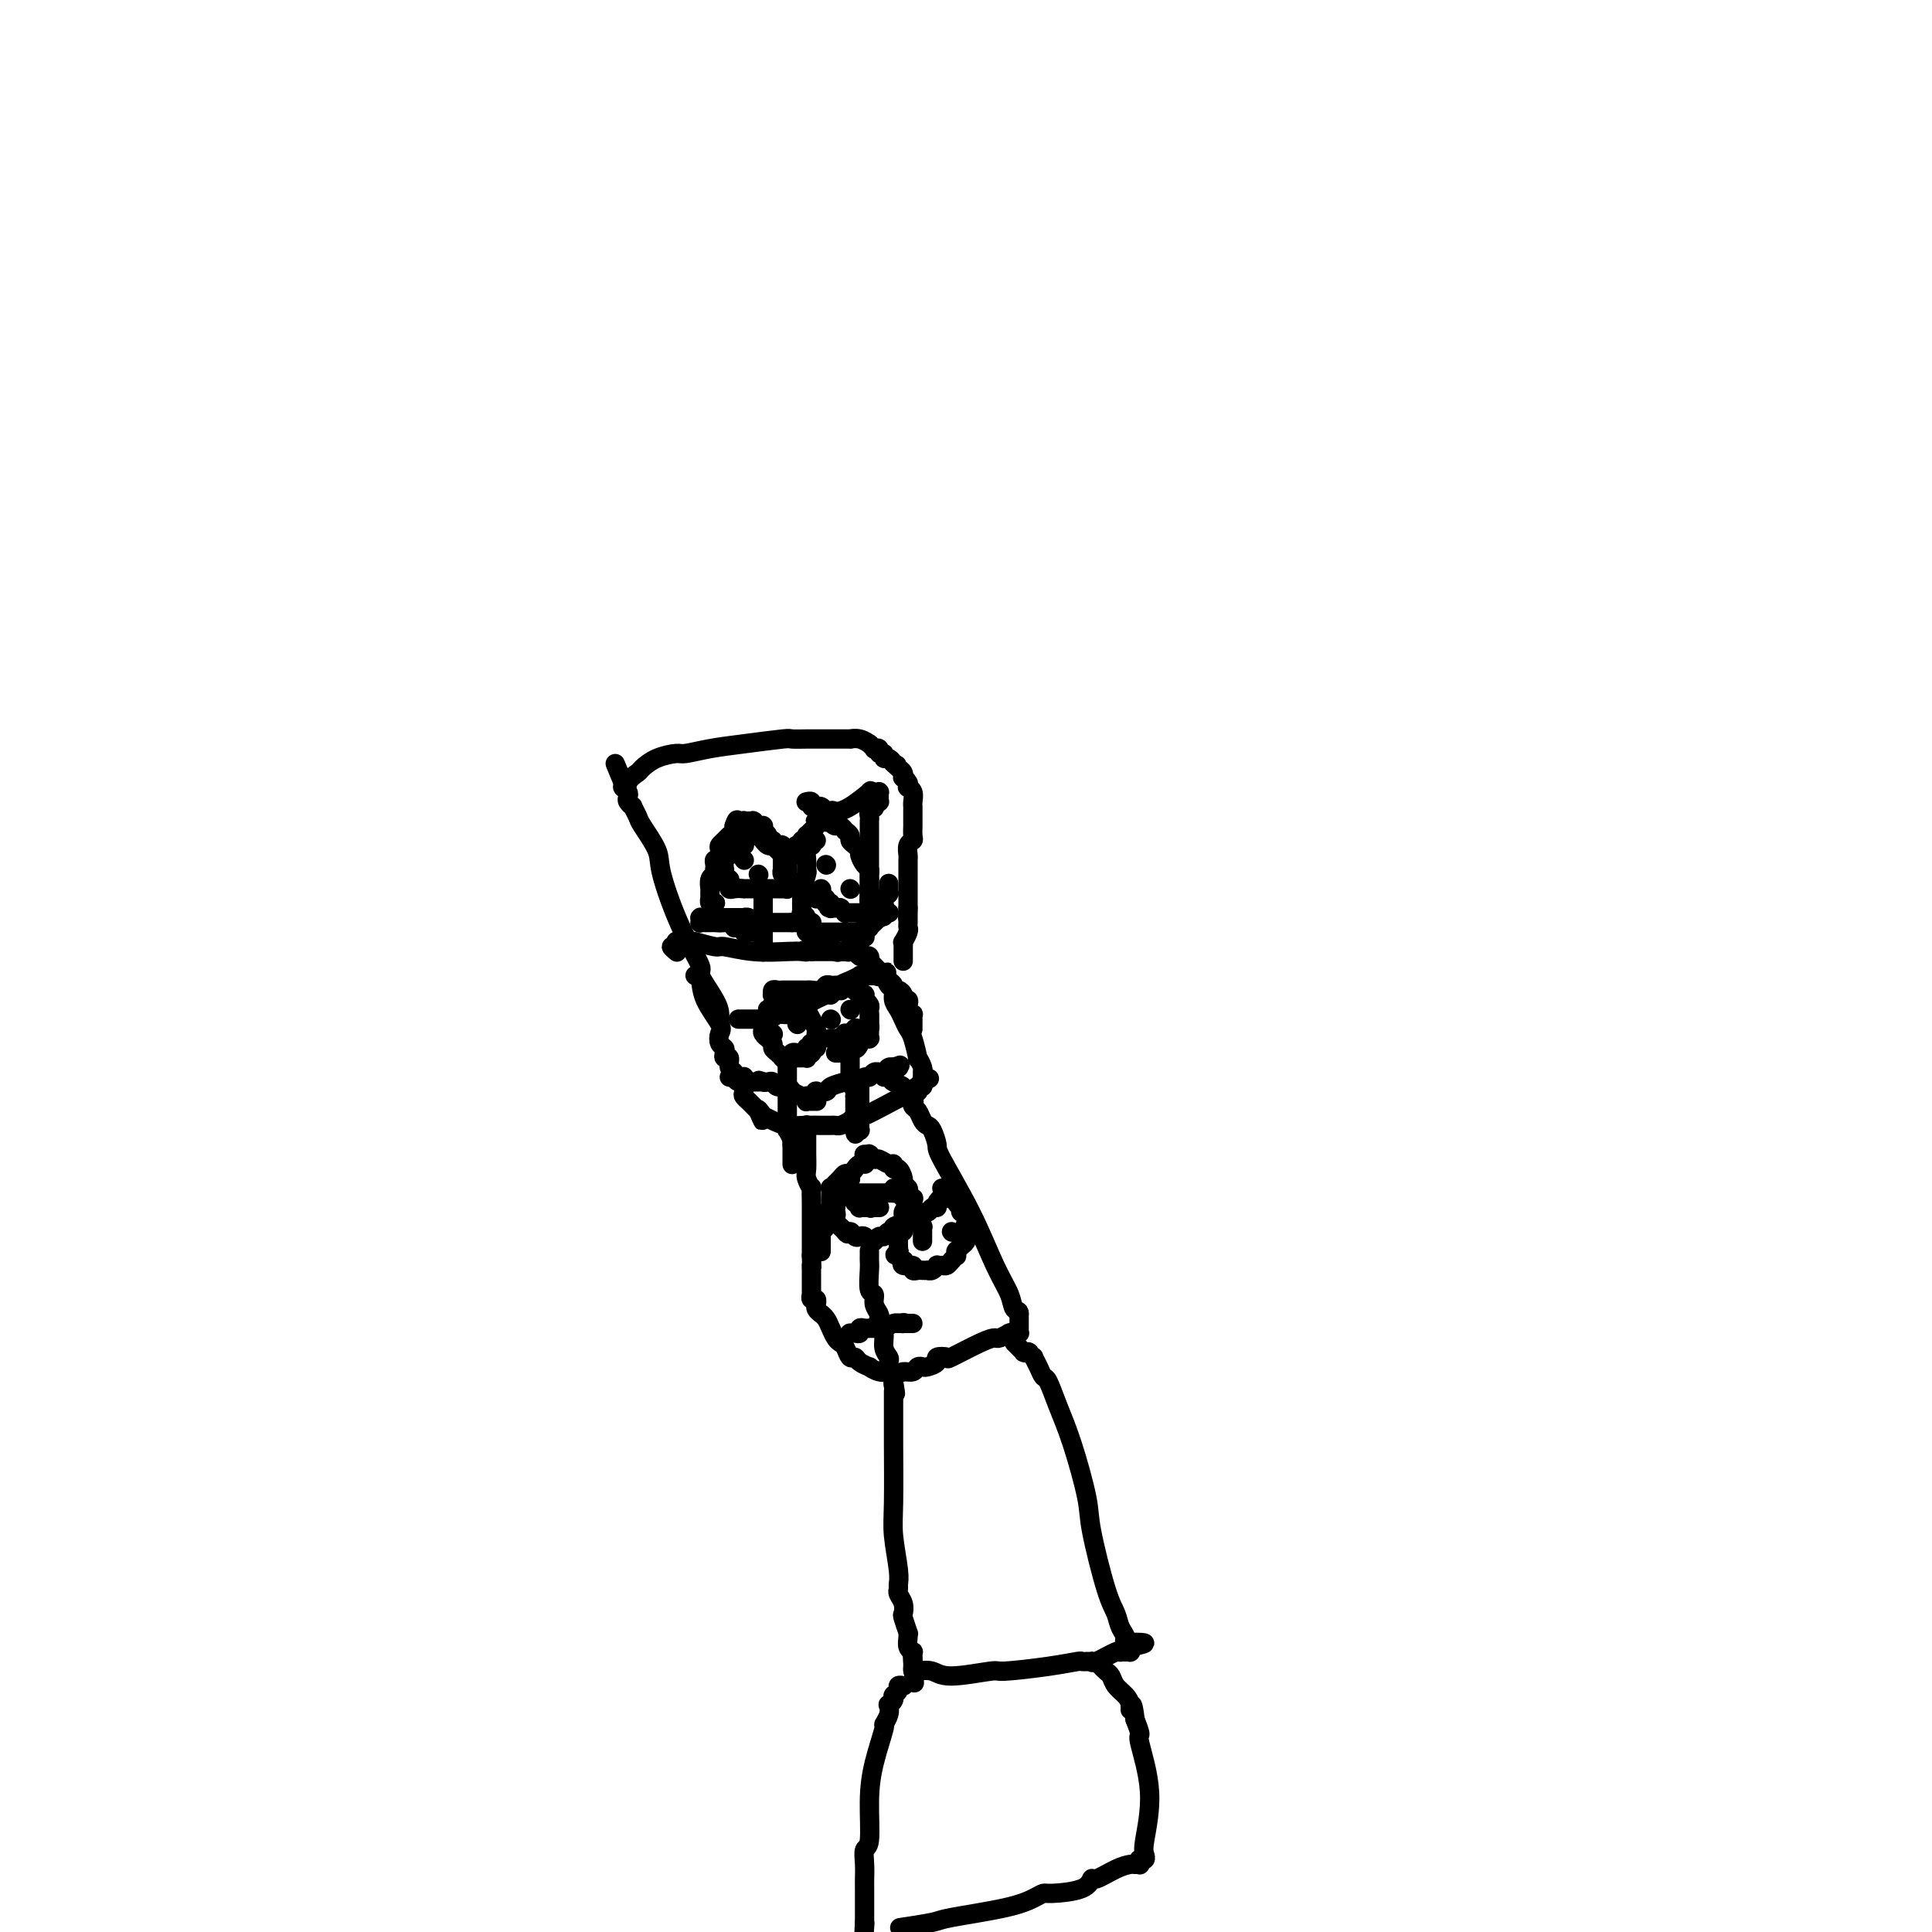<svg viewBox='0 0 400 400' version='1.1' xmlns='http://www.w3.org/2000/svg' xmlns:xlink='http://www.w3.org/1999/xlink'><g fill='none' stroke='#000000' stroke-width='4' stroke-linecap='round' stroke-linejoin='round'><path d='M144,202c0.029,0.008 0.057,0.016 0,0c-0.057,-0.016 -0.201,-0.055 0,0c0.201,0.055 0.746,0.203 1,1c0.254,0.797 0.215,2.241 1,4c0.785,1.759 2.393,3.833 3,5c0.607,1.167 0.214,1.427 0,2c-0.214,0.573 -0.249,1.458 0,2c0.249,0.542 0.784,0.740 1,1c0.216,0.260 0.114,0.580 0,1c-0.114,0.420 -0.242,0.938 0,1c0.242,0.062 0.852,-0.333 1,0c0.148,0.333 -0.167,1.394 0,2c0.167,0.606 0.816,0.758 1,1c0.184,0.242 -0.095,0.575 0,1c0.095,0.425 0.565,0.941 1,1c0.435,0.059 0.834,-0.339 1,0c0.166,0.339 0.100,1.414 0,2c-0.100,0.586 -0.234,0.682 0,1c0.234,0.318 0.836,0.858 1,1c0.164,0.142 -0.110,-0.116 0,0c0.110,0.116 0.603,0.604 1,1c0.397,0.396 0.699,0.698 1,1'/><path d='M157,230c1.952,4.272 0.332,0.951 0,0c-0.332,-0.951 0.623,0.467 1,1c0.377,0.533 0.176,0.181 0,0c-0.176,-0.181 -0.329,-0.192 0,0c0.329,0.192 1.138,0.587 2,1c0.862,0.413 1.775,0.842 3,1c1.225,0.158 2.761,0.043 4,0c1.239,-0.043 2.181,-0.014 3,0c0.819,0.014 1.515,0.014 2,0c0.485,-0.014 0.761,-0.043 1,0c0.239,0.043 0.443,0.156 1,0c0.557,-0.156 1.467,-0.583 2,-1c0.533,-0.417 0.689,-0.823 1,-1c0.311,-0.177 0.776,-0.123 1,0c0.224,0.123 0.207,0.316 1,0c0.793,-0.316 2.394,-1.143 4,-2c1.606,-0.857 3.215,-1.746 4,-2c0.785,-0.254 0.747,0.128 1,0c0.253,-0.128 0.799,-0.766 1,-1c0.201,-0.234 0.058,-0.063 0,0c-0.058,0.063 -0.030,0.017 0,0c0.030,-0.017 0.060,-0.005 0,0c-0.060,0.005 -0.212,0.002 0,0c0.212,-0.002 0.789,-0.004 1,0c0.211,0.004 0.055,0.015 0,0c-0.055,-0.015 -0.011,-0.056 0,0c0.011,0.056 -0.011,0.208 0,0c0.011,-0.208 0.054,-0.777 0,-1c-0.054,-0.223 -0.207,-0.098 0,0c0.207,0.098 0.773,0.171 1,0c0.227,-0.171 0.113,-0.585 0,-1'/><path d='M191,224c2.785,-1.383 0.746,-0.342 0,0c-0.746,0.342 -0.199,-0.015 0,0c0.199,0.015 0.049,0.402 0,0c-0.049,-0.402 0.002,-1.593 0,-2c-0.002,-0.407 -0.056,-0.032 0,0c0.056,0.032 0.222,-0.281 0,-1c-0.222,-0.719 -0.833,-1.845 -1,-2c-0.167,-0.155 0.110,0.660 0,0c-0.110,-0.660 -0.608,-2.795 -1,-4c-0.392,-1.205 -0.679,-1.479 -1,-2c-0.321,-0.521 -0.678,-1.290 -1,-2c-0.322,-0.710 -0.611,-1.360 -1,-2c-0.389,-0.640 -0.878,-1.271 -1,-2c-0.122,-0.729 0.122,-1.557 0,-2c-0.122,-0.443 -0.611,-0.501 -1,-1c-0.389,-0.499 -0.679,-1.441 -1,-2c-0.321,-0.559 -0.675,-0.737 -1,-1c-0.325,-0.263 -0.622,-0.610 -1,-1c-0.378,-0.390 -0.836,-0.823 -1,-1c-0.164,-0.177 -0.033,-0.099 0,0c0.033,0.099 -0.033,0.219 0,0c0.033,-0.219 0.166,-0.777 0,-1c-0.166,-0.223 -0.629,-0.112 -1,0c-0.371,0.112 -0.650,0.226 -1,0c-0.350,-0.226 -0.772,-0.793 -1,-1c-0.228,-0.207 -0.263,-0.056 -1,0c-0.737,0.056 -2.175,0.015 -3,0c-0.825,-0.015 -1.035,-0.004 -1,0c0.035,0.004 0.317,0.001 0,0c-0.317,-0.001 -1.233,-0.000 -2,0c-0.767,0.000 -1.383,0.000 -2,0'/><path d='M168,197c-2.357,-0.620 -1.248,-0.170 -1,0c0.248,0.170 -0.364,0.061 -1,0c-0.636,-0.061 -1.295,-0.073 -3,0c-1.705,0.073 -4.455,0.230 -7,0c-2.545,-0.230 -4.885,-0.846 -6,-1c-1.115,-0.154 -1.007,0.155 -2,0c-0.993,-0.155 -3.089,-0.774 -4,-1c-0.911,-0.226 -0.636,-0.060 -1,0c-0.364,0.060 -1.366,0.015 -2,0c-0.634,-0.015 -0.901,-0.000 -1,0c-0.099,0.000 -0.031,-0.015 0,0c0.031,0.015 0.026,0.060 0,0c-0.026,-0.060 -0.073,-0.226 0,0c0.073,0.226 0.267,0.844 0,1c-0.267,0.156 -0.995,-0.150 -1,0c-0.005,0.150 0.713,0.757 1,1c0.287,0.243 0.144,0.121 0,0'/><path d='M167,233c0.000,-0.087 0.000,-0.174 0,0c-0.000,0.174 -0.000,0.608 0,1c0.000,0.392 0.000,0.742 0,1c-0.000,0.258 -0.001,0.425 0,1c0.001,0.575 0.004,1.560 0,2c-0.004,0.440 -0.015,0.336 0,1c0.015,0.664 0.057,2.097 0,3c-0.057,0.903 -0.211,1.275 0,2c0.211,0.725 0.789,1.803 1,2c0.211,0.197 0.057,-0.488 0,0c-0.057,0.488 -0.015,2.150 0,3c0.015,0.850 0.004,0.887 0,2c-0.004,1.113 -0.001,3.303 0,4c0.001,0.697 0.000,-0.098 0,0c-0.000,0.098 -0.000,1.088 0,2c0.000,0.912 0.000,1.746 0,2c-0.000,0.254 -0.000,-0.070 0,0c0.000,0.070 0.000,0.535 0,1'/><path d='M168,260c0.155,4.566 0.041,2.481 0,2c-0.041,-0.481 -0.011,0.641 0,1c0.011,0.359 0.003,-0.044 0,0c-0.003,0.044 -0.001,0.536 0,1c0.001,0.464 0.000,0.898 0,1c-0.000,0.102 -0.000,-0.130 0,0c0.000,0.130 0.000,0.622 0,1c-0.000,0.378 -0.001,0.641 0,1c0.001,0.359 0.004,0.813 0,1c-0.004,0.187 -0.015,0.107 0,0c0.015,-0.107 0.057,-0.240 0,0c-0.057,0.240 -0.212,0.852 0,1c0.212,0.148 0.793,-0.167 1,0c0.207,0.167 0.042,0.815 0,1c-0.042,0.185 0.041,-0.095 0,0c-0.041,0.095 -0.204,0.564 0,1c0.204,0.436 0.776,0.841 1,1c0.224,0.159 0.102,0.074 0,0c-0.102,-0.074 -0.182,-0.136 0,0c0.182,0.136 0.626,0.469 1,1c0.374,0.531 0.677,1.260 1,2c0.323,0.740 0.664,1.490 1,2c0.336,0.510 0.666,0.780 1,1c0.334,0.220 0.672,0.389 1,1c0.328,0.611 0.647,1.665 1,2c0.353,0.335 0.741,-0.050 1,0c0.259,0.050 0.390,0.536 1,1c0.610,0.464 1.700,0.908 2,1c0.300,0.092 -0.188,-0.168 0,0c0.188,0.168 1.054,0.762 2,1c0.946,0.238 1.973,0.119 3,0'/><path d='M185,284c1.736,0.448 1.575,0.067 2,0c0.425,-0.067 1.436,0.179 2,0c0.564,-0.179 0.681,-0.783 1,-1c0.319,-0.217 0.840,-0.048 1,0c0.160,0.048 -0.040,-0.026 0,0c0.040,0.026 0.321,0.153 1,0c0.679,-0.153 1.757,-0.587 2,-1c0.243,-0.413 -0.348,-0.804 0,-1c0.348,-0.196 1.636,-0.195 2,0c0.364,0.195 -0.196,0.584 1,0c1.196,-0.584 4.149,-2.142 6,-3c1.851,-0.858 2.600,-1.014 3,-1c0.400,0.014 0.451,0.200 1,0c0.549,-0.200 1.597,-0.786 2,-1c0.403,-0.214 0.161,-0.057 0,0c-0.161,0.057 -0.240,0.015 0,0c0.240,-0.015 0.800,-0.004 1,0c0.200,0.004 0.039,0.001 0,0c-0.039,-0.001 0.042,-0.000 0,0c-0.042,0.000 -0.207,0.000 0,0c0.207,-0.000 0.788,0.000 1,0c0.212,-0.000 0.057,-0.000 0,0c-0.057,0.000 -0.015,0.001 0,0c0.015,-0.001 0.004,-0.005 0,0c-0.004,0.005 -0.001,0.017 0,0c0.001,-0.017 0.000,-0.064 0,0c-0.000,0.064 -0.000,0.238 0,0c0.000,-0.238 0.000,-0.889 0,-1c-0.000,-0.111 -0.000,0.316 0,0c0.000,-0.316 0.000,-1.376 0,-2c-0.000,-0.624 -0.000,-0.812 0,-1'/><path d='M211,272c0.110,-0.725 -0.616,-0.538 -1,-1c-0.384,-0.462 -0.428,-1.575 -1,-3c-0.572,-1.425 -1.673,-3.163 -3,-6c-1.327,-2.837 -2.880,-6.774 -5,-11c-2.120,-4.226 -4.806,-8.742 -6,-11c-1.194,-2.258 -0.897,-2.258 -1,-3c-0.103,-0.742 -0.606,-2.226 -1,-3c-0.394,-0.774 -0.681,-0.839 -1,-1c-0.319,-0.161 -0.672,-0.420 -1,-1c-0.328,-0.580 -0.632,-1.483 -1,-2c-0.368,-0.517 -0.801,-0.649 -1,-1c-0.199,-0.351 -0.166,-0.921 0,-1c0.166,-0.079 0.465,0.332 0,0c-0.465,-0.332 -1.693,-1.409 -2,-2c-0.307,-0.591 0.306,-0.698 0,-1c-0.306,-0.302 -1.531,-0.799 -2,-1c-0.469,-0.201 -0.182,-0.106 0,0c0.182,0.106 0.259,0.225 0,0c-0.259,-0.225 -0.853,-0.792 -1,-1c-0.147,-0.208 0.153,-0.056 0,0c-0.153,0.056 -0.758,0.016 -1,0c-0.242,-0.016 -0.121,-0.008 0,0'/><path d='M185,288c-0.000,0.320 -0.000,0.640 0,1c0.000,0.360 0.000,0.759 0,1c-0.000,0.241 -0.001,0.322 0,1c0.001,0.678 0.004,1.953 0,3c-0.004,1.047 -0.015,1.867 0,5c0.015,3.133 0.057,8.580 0,12c-0.057,3.420 -0.212,4.814 0,7c0.212,2.186 0.793,5.166 1,7c0.207,1.834 0.042,2.523 0,3c-0.042,0.477 0.040,0.741 0,1c-0.040,0.259 -0.203,0.512 0,1c0.203,0.488 0.772,1.212 1,2c0.228,0.788 0.114,1.639 0,2c-0.114,0.361 -0.228,0.233 0,1c0.228,0.767 0.797,2.430 1,3c0.203,0.570 0.040,0.047 0,0c-0.040,-0.047 0.042,0.383 0,1c-0.042,0.617 -0.207,1.422 0,2c0.207,0.578 0.788,0.928 1,1c0.212,0.072 0.057,-0.134 0,0c-0.057,0.134 -0.016,0.610 0,1c0.016,0.390 0.008,0.695 0,1'/><path d='M189,344c0.619,8.659 0.166,2.305 0,0c-0.166,-2.305 -0.045,-0.561 0,0c0.045,0.561 0.013,-0.059 0,0c-0.013,0.059 -0.008,0.799 0,1c0.008,0.201 0.020,-0.138 0,0c-0.020,0.138 -0.071,0.751 0,1c0.071,0.249 0.264,0.134 1,0c0.736,-0.134 2.015,-0.287 3,0c0.985,0.287 1.676,1.016 4,1c2.324,-0.016 6.282,-0.775 8,-1c1.718,-0.225 1.195,0.083 3,0c1.805,-0.083 5.937,-0.558 9,-1c3.063,-0.442 5.055,-0.851 6,-1c0.945,-0.149 0.842,-0.038 1,0c0.158,0.038 0.578,0.003 1,0c0.422,-0.003 0.845,0.027 1,0c0.155,-0.027 0.040,-0.112 0,0c-0.040,0.112 -0.007,0.422 1,0c1.007,-0.422 2.988,-1.577 4,-2c1.012,-0.423 1.055,-0.113 1,0c-0.055,0.113 -0.207,0.030 0,0c0.207,-0.030 0.773,-0.008 1,0c0.227,0.008 0.113,0.002 0,0c-0.113,-0.002 -0.227,-0.001 0,0c0.227,0.001 0.793,0.001 1,0c0.207,-0.001 0.056,-0.003 0,0c-0.056,0.003 -0.015,0.011 0,0c0.015,-0.011 0.004,-0.041 0,0c-0.004,0.041 -0.001,0.155 0,0c0.001,-0.155 0.001,-0.577 0,-1'/><path d='M234,341c5.771,-1.116 1.699,-0.906 0,-1c-1.699,-0.094 -1.027,-0.493 -1,-1c0.027,-0.507 -0.593,-1.122 -1,-2c-0.407,-0.878 -0.601,-2.017 -1,-3c-0.399,-0.983 -1.002,-1.808 -2,-5c-0.998,-3.192 -2.389,-8.751 -3,-12c-0.611,-3.249 -0.440,-4.190 -1,-7c-0.560,-2.810 -1.852,-7.491 -3,-11c-1.148,-3.509 -2.154,-5.848 -3,-8c-0.846,-2.152 -1.532,-4.117 -2,-5c-0.468,-0.883 -0.718,-0.685 -1,-1c-0.282,-0.315 -0.597,-1.142 -1,-2c-0.403,-0.858 -0.893,-1.747 -1,-2c-0.107,-0.253 0.168,0.128 0,0c-0.168,-0.128 -0.781,-0.766 -1,-1c-0.219,-0.234 -0.045,-0.063 0,0c0.045,0.063 -0.040,0.018 0,0c0.040,-0.018 0.204,-0.007 0,0c-0.204,0.007 -0.776,0.012 -1,0c-0.224,-0.012 -0.099,-0.042 0,0c0.099,0.042 0.171,0.156 0,0c-0.171,-0.156 -0.584,-0.580 -1,-1c-0.416,-0.420 -0.833,-0.834 -1,-1c-0.167,-0.166 -0.083,-0.083 0,0'/><path d='M187,349c0.121,0.022 0.243,0.045 0,0c-0.243,-0.045 -0.850,-0.156 -1,0c-0.150,0.156 0.157,0.580 0,1c-0.157,0.420 -0.778,0.835 -1,1c-0.222,0.165 -0.046,0.081 0,0c0.046,-0.081 -0.039,-0.160 0,0c0.039,0.160 0.202,0.559 0,1c-0.202,0.441 -0.770,0.926 -1,1c-0.230,0.074 -0.121,-0.261 0,0c0.121,0.261 0.253,1.118 0,2c-0.253,0.882 -0.890,1.788 -1,2c-0.110,0.212 0.306,-0.271 0,1c-0.306,1.271 -1.336,4.297 -2,7c-0.664,2.703 -0.963,5.084 -1,8c-0.037,2.916 0.186,6.365 0,8c-0.186,1.635 -0.782,1.454 -1,2c-0.218,0.546 -0.058,1.819 0,3c0.058,1.181 0.016,2.271 0,3c-0.016,0.729 -0.004,1.099 0,2c0.004,0.901 0.001,2.334 0,3c-0.001,0.666 -0.000,0.564 0,1c0.000,0.436 0.000,1.410 0,2c-0.000,0.590 -0.000,0.795 0,1'/><path d='M179,398c-0.311,5.356 -0.089,2.244 0,1c0.089,-1.244 0.044,-0.622 0,0'/><path d='M187,399c-0.636,0.095 -1.271,0.191 0,0c1.271,-0.191 4.449,-0.668 6,-1c1.551,-0.332 1.475,-0.519 4,-1c2.525,-0.481 7.650,-1.255 11,-2c3.350,-0.745 4.926,-1.462 6,-2c1.074,-0.538 1.647,-0.899 2,-1c0.353,-0.101 0.485,0.057 2,0c1.515,-0.057 4.412,-0.331 6,-1c1.588,-0.669 1.865,-1.734 2,-2c0.135,-0.266 0.127,0.269 1,0c0.873,-0.269 2.625,-1.340 4,-2c1.375,-0.660 2.372,-0.909 3,-1c0.628,-0.091 0.886,-0.024 1,0c0.114,0.024 0.083,0.007 0,0c-0.083,-0.007 -0.218,-0.002 0,0c0.218,0.002 0.791,0.000 1,0c0.209,-0.000 0.056,-0.000 0,0c-0.056,0.000 -0.015,-0.000 0,0c0.015,0.000 0.004,0.001 0,0c-0.004,-0.001 -0.001,-0.004 0,0c0.001,0.004 -0.001,0.015 0,0c0.001,-0.015 0.004,-0.056 0,0c-0.004,0.056 -0.015,0.208 0,0c0.015,-0.208 0.055,-0.778 0,-1c-0.055,-0.222 -0.205,-0.098 0,0c0.205,0.098 0.765,0.169 1,0c0.235,-0.169 0.144,-0.579 0,-1c-0.144,-0.421 -0.343,-0.853 0,-3c0.343,-2.147 1.226,-6.008 1,-10c-0.226,-3.992 -1.561,-8.113 -2,-10c-0.439,-1.887 0.017,-1.539 0,-2c-0.017,-0.461 -0.509,-1.730 -1,-3'/><path d='M235,356c-0.544,-4.905 -0.905,-2.666 -1,-2c-0.095,0.666 0.077,-0.241 0,-1c-0.077,-0.759 -0.403,-1.370 -1,-2c-0.597,-0.630 -1.467,-1.279 -2,-2c-0.533,-0.721 -0.731,-1.513 -1,-2c-0.269,-0.487 -0.611,-0.670 -1,-1c-0.389,-0.330 -0.825,-0.809 -1,-1c-0.175,-0.191 -0.087,-0.096 0,0'/><path d='M149,211c-0.004,0.062 -0.008,0.123 0,0c0.008,-0.123 0.030,-0.431 0,-1c-0.030,-0.569 -0.110,-1.398 -1,-3c-0.890,-1.602 -2.589,-3.977 -3,-5c-0.411,-1.023 0.468,-0.694 0,-2c-0.468,-1.306 -2.282,-4.246 -4,-8c-1.718,-3.754 -3.340,-8.320 -4,-11c-0.660,-2.680 -0.358,-3.474 -1,-5c-0.642,-1.526 -2.228,-3.785 -3,-5c-0.772,-1.215 -0.729,-1.386 -1,-2c-0.271,-0.614 -0.856,-1.670 -1,-2c-0.144,-0.330 0.154,0.065 0,0c-0.154,-0.065 -0.759,-0.592 -1,-1c-0.241,-0.408 -0.117,-0.698 0,-1c0.117,-0.302 0.228,-0.616 0,-1c-0.228,-0.384 -0.793,-0.839 -1,-1c-0.207,-0.161 -0.055,-0.029 0,0c0.055,0.029 0.015,-0.045 0,0c-0.015,0.045 -0.004,0.208 0,0c0.004,-0.208 0.001,-0.787 0,-1c-0.001,-0.213 -0.000,-0.061 0,0c0.000,0.061 0.000,0.030 0,0'/><path d='M129,162c-3.124,-7.610 -0.935,-2.137 0,0c0.935,2.137 0.615,0.936 1,0c0.385,-0.936 1.476,-1.609 2,-2c0.524,-0.391 0.480,-0.500 1,-1c0.520,-0.500 1.604,-1.391 3,-2c1.396,-0.609 3.103,-0.938 4,-1c0.897,-0.062 0.984,0.141 2,0c1.016,-0.141 2.961,-0.626 5,-1c2.039,-0.374 4.171,-0.636 7,-1c2.829,-0.364 6.353,-0.830 8,-1c1.647,-0.170 1.416,-0.046 2,0c0.584,0.046 1.982,0.012 3,0c1.018,-0.012 1.655,-0.003 2,0c0.345,0.003 0.399,-0.000 1,0c0.601,0.000 1.748,0.004 3,0c1.252,-0.004 2.608,-0.015 3,0c0.392,0.015 -0.182,0.057 0,0c0.182,-0.057 1.119,-0.212 2,0c0.881,0.212 1.704,0.793 2,1c0.296,0.207 0.064,0.042 0,0c-0.064,-0.042 0.039,0.040 0,0c-0.039,-0.040 -0.222,-0.203 0,0c0.222,0.203 0.848,0.771 1,1c0.152,0.229 -0.170,0.118 0,0c0.170,-0.118 0.833,-0.243 1,0c0.167,0.243 -0.162,0.853 0,1c0.162,0.147 0.814,-0.171 1,0c0.186,0.171 -0.094,0.829 0,1c0.094,0.171 0.564,-0.146 1,0c0.436,0.146 0.839,0.756 1,1c0.161,0.244 0.081,0.122 0,0'/><path d='M185,158c1.389,0.770 0.362,0.195 0,0c-0.362,-0.195 -0.058,-0.010 0,0c0.058,0.010 -0.129,-0.156 0,0c0.129,0.156 0.574,0.633 1,1c0.426,0.367 0.832,0.624 1,1c0.168,0.376 0.096,0.871 0,1c-0.096,0.129 -0.218,-0.107 0,0c0.218,0.107 0.776,0.557 1,1c0.224,0.443 0.112,0.878 0,1c-0.112,0.122 -0.226,-0.071 0,0c0.226,0.071 0.793,0.404 1,1c0.207,0.596 0.056,1.454 0,2c-0.056,0.546 -0.015,0.780 0,1c0.015,0.220 0.005,0.426 0,1c-0.005,0.574 -0.005,1.515 0,2c0.005,0.485 0.015,0.515 0,1c-0.015,0.485 -0.057,1.424 0,2c0.057,0.576 0.211,0.788 0,1c-0.211,0.212 -0.789,0.424 -1,1c-0.211,0.576 -0.057,1.515 0,2c0.057,0.485 0.015,0.516 0,1c-0.015,0.484 -0.004,1.421 0,2c0.004,0.579 0.001,0.799 0,1c-0.001,0.201 -0.000,0.384 0,1c0.000,0.616 0.000,1.667 0,2c-0.000,0.333 -0.000,-0.051 0,0c0.000,0.051 0.000,0.539 0,1c-0.000,0.461 -0.000,0.897 0,1c0.000,0.103 0.000,-0.126 0,0c-0.000,0.126 -0.000,0.607 0,1c0.000,0.393 0.000,0.696 0,1'/><path d='M188,188c-0.154,3.659 -0.040,1.805 0,1c0.040,-0.805 0.007,-0.562 0,0c-0.007,0.562 0.012,1.442 0,2c-0.012,0.558 -0.056,0.793 0,1c0.056,0.207 0.211,0.385 0,1c-0.211,0.615 -0.789,1.668 -1,2c-0.211,0.332 -0.057,-0.056 0,0c0.057,0.056 0.015,0.555 0,1c-0.015,0.445 -0.004,0.836 0,1c0.004,0.164 0.001,0.100 0,0c-0.001,-0.100 -0.000,-0.237 0,0c0.000,0.237 0.000,0.847 0,1c-0.000,0.153 -0.000,-0.151 0,0c0.000,0.151 0.000,0.757 0,1c-0.000,0.243 -0.000,0.121 0,0'/><path d='M154,175c0.122,-0.000 0.244,-0.001 0,0c-0.244,0.001 -0.854,0.003 -1,0c-0.146,-0.003 0.171,-0.011 0,0c-0.171,0.011 -0.829,0.041 -1,0c-0.171,-0.041 0.147,-0.153 0,0c-0.147,0.153 -0.757,0.570 -1,1c-0.243,0.430 -0.118,0.872 0,1c0.118,0.128 0.228,-0.057 0,0c-0.228,0.057 -0.793,0.358 -1,1c-0.207,0.642 -0.057,1.626 0,2c0.057,0.374 0.019,0.138 0,0c-0.019,-0.138 -0.019,-0.178 0,0c0.019,0.178 0.057,0.573 0,1c-0.057,0.427 -0.208,0.884 0,1c0.208,0.116 0.774,-0.110 1,0c0.226,0.110 0.113,0.555 0,1'/><path d='M151,183c-0.365,1.464 0.221,1.124 1,1c0.779,-0.124 1.749,-0.033 2,0c0.251,0.033 -0.217,0.009 0,0c0.217,-0.009 1.118,-0.002 2,0c0.882,0.002 1.743,0.001 2,0c0.257,-0.001 -0.091,-0.000 0,0c0.091,0.000 0.620,0.000 1,0c0.380,-0.000 0.609,-0.000 1,0c0.391,0.000 0.942,0.001 1,0c0.058,-0.001 -0.377,-0.004 0,0c0.377,0.004 1.565,0.016 2,0c0.435,-0.016 0.117,-0.060 0,0c-0.117,0.060 -0.031,0.224 0,0c0.031,-0.224 0.008,-0.834 0,-1c-0.008,-0.166 -0.002,0.113 0,0c0.002,-0.113 0.001,-0.618 0,-1c-0.001,-0.382 -0.000,-0.641 0,-1c0.000,-0.359 0.001,-0.817 0,-1c-0.001,-0.183 -0.004,-0.092 0,0c0.004,0.092 0.016,0.183 0,0c-0.016,-0.183 -0.060,-0.640 0,-1c0.060,-0.360 0.222,-0.622 0,-1c-0.222,-0.378 -0.829,-0.872 -1,-1c-0.171,-0.128 0.095,0.110 0,0c-0.095,-0.110 -0.551,-0.569 -1,-1c-0.449,-0.431 -0.891,-0.833 -1,-1c-0.109,-0.167 0.114,-0.097 0,0c-0.114,0.097 -0.567,0.222 -1,0c-0.433,-0.222 -0.847,-0.791 -1,-1c-0.153,-0.209 -0.044,-0.060 0,0c0.044,0.060 0.022,0.030 0,0'/><path d='M158,174c-1.013,-1.465 -1.046,-1.128 -1,-1c0.046,0.128 0.170,0.048 0,0c-0.170,-0.048 -0.633,-0.066 -1,0c-0.367,0.066 -0.638,0.214 -1,0c-0.362,-0.214 -0.814,-0.789 -1,-1c-0.186,-0.211 -0.106,-0.056 0,0c0.106,0.056 0.239,0.015 0,0c-0.239,-0.015 -0.849,-0.004 -1,0c-0.151,0.004 0.156,0.001 0,0c-0.156,-0.001 -0.774,-0.000 -1,0c-0.226,0.000 -0.061,0.000 0,0c0.061,-0.000 0.017,-0.000 0,0c-0.017,0.000 -0.009,0.000 0,0'/><path d='M158,184c0.000,0.031 0.000,0.063 0,0c0.000,-0.063 0.000,-0.219 0,0c0.000,0.219 0.000,0.814 0,1c0.000,0.186 0.000,-0.039 0,0c0.000,0.039 0.000,0.340 0,1c0.000,0.660 0.000,1.678 0,2c0.000,0.322 0.000,-0.051 0,0c0.000,0.051 0.000,0.525 0,1'/><path d='M158,189c0.000,0.951 0.000,0.830 0,1c0.000,0.170 0.000,0.633 0,1c0.000,0.367 0.000,0.638 0,1c0.000,0.362 0.000,0.814 0,1c0.000,0.186 0.000,0.106 0,0c0.000,-0.106 0.000,-0.240 0,0c0.000,0.240 0.000,0.853 0,1c0.000,0.147 0.000,-0.170 0,0c0.000,0.170 0.000,0.829 0,1c-0.000,0.171 0.000,-0.147 0,0c0.000,0.147 0.000,0.757 0,1c0.000,0.243 0.000,0.118 0,0c0.000,-0.118 0.000,-0.228 0,0c0.000,0.228 0.000,0.793 0,1c0.000,0.207 -0.000,0.055 0,0c0.000,-0.055 0.000,-0.015 0,0c0.000,0.015 -0.000,0.004 0,0c0.000,-0.004 0.000,-0.001 0,0c0.000,0.001 -0.000,0.000 0,0c0.000,-0.000 0.000,-0.000 0,0c0.000,0.000 0.000,0.000 0,0'/><path d='M154,178c0.000,0.000 0.100,0.100 0.1,0.1'/><path d='M157,181c0.000,0.000 0.100,0.100 0.1,0.1'/><path d='M169,174c-0.414,-0.118 -0.829,-0.236 -1,0c-0.171,0.236 -0.099,0.827 0,1c0.099,0.173 0.224,-0.072 0,0c-0.224,0.072 -0.796,0.462 -1,1c-0.204,0.538 -0.041,1.225 0,2c0.041,0.775 -0.042,1.639 0,2c0.042,0.361 0.207,0.219 0,1c-0.207,0.781 -0.787,2.486 -1,3c-0.213,0.514 -0.058,-0.164 0,0c0.058,0.164 0.019,1.170 0,2c-0.019,0.830 -0.019,1.483 0,2c0.019,0.517 0.057,0.899 0,1c-0.057,0.101 -0.208,-0.079 0,0c0.208,0.079 0.777,0.416 1,1c0.223,0.584 0.101,1.413 0,2c-0.101,0.587 -0.182,0.931 0,1c0.182,0.069 0.626,-0.136 1,0c0.374,0.136 0.678,0.614 1,1c0.322,0.386 0.664,0.682 1,1c0.336,0.318 0.668,0.659 1,1'/><path d='M171,196c0.952,1.177 0.834,0.120 1,0c0.166,-0.120 0.618,0.696 1,1c0.382,0.304 0.694,0.096 1,0c0.306,-0.096 0.607,-0.081 1,0c0.393,0.081 0.880,0.228 1,0c0.120,-0.228 -0.125,-0.831 0,-1c0.125,-0.169 0.621,0.095 1,0c0.379,-0.095 0.641,-0.550 1,-1c0.359,-0.450 0.814,-0.894 1,-1c0.186,-0.106 0.102,0.126 0,0c-0.102,-0.126 -0.224,-0.611 0,-1c0.224,-0.389 0.792,-0.681 1,-1c0.208,-0.319 0.056,-0.663 0,-1c-0.056,-0.337 -0.015,-0.666 0,-1c0.015,-0.334 0.004,-0.672 0,-1c-0.004,-0.328 -0.001,-0.648 0,-1c0.001,-0.352 0.000,-0.738 0,-1c-0.000,-0.262 -0.000,-0.399 0,-1c0.000,-0.601 -0.000,-1.667 0,-2c0.000,-0.333 0.001,0.065 0,0c-0.001,-0.065 -0.003,-0.594 0,-1c0.003,-0.406 0.011,-0.690 0,-1c-0.011,-0.310 -0.041,-0.646 0,-1c0.041,-0.354 0.152,-0.725 0,-1c-0.152,-0.275 -0.566,-0.455 -1,-1c-0.434,-0.545 -0.886,-1.455 -1,-2c-0.114,-0.545 0.110,-0.723 0,-1c-0.110,-0.277 -0.555,-0.651 -1,-1c-0.445,-0.349 -0.889,-0.671 -1,-1c-0.111,-0.329 0.111,-0.665 0,-1c-0.111,-0.335 -0.556,-0.667 -1,-1'/><path d='M175,172c-1.162,-1.571 -1.568,-0.999 -2,-1c-0.432,-0.001 -0.890,-0.575 -1,-1c-0.110,-0.425 0.129,-0.703 0,-1c-0.129,-0.297 -0.627,-0.615 -1,-1c-0.373,-0.385 -0.621,-0.839 -1,-1c-0.379,-0.161 -0.890,-0.029 -1,0c-0.110,0.029 0.181,-0.045 0,0c-0.181,0.045 -0.833,0.208 -1,0c-0.167,-0.208 0.151,-0.788 0,-1c-0.151,-0.212 -0.773,-0.057 -1,0c-0.227,0.057 -0.061,0.015 0,0c0.061,-0.015 0.017,-0.004 0,0c-0.017,0.004 -0.009,0.002 0,0'/><path d='M170,184c0.000,0.000 0.100,0.100 0.1,0.1'/><path d='M176,184c0.000,0.000 0.100,0.100 0.1,0.1'/><path d='M170,193c0.303,0.000 0.606,0.000 1,0c0.394,-0.000 0.879,-0.000 1,0c0.121,0.000 -0.121,0.000 0,0c0.121,-0.000 0.606,-0.000 1,0c0.394,0.000 0.698,0.000 1,0c0.302,-0.000 0.602,-0.000 1,0c0.398,0.000 0.894,0.001 1,0c0.106,-0.001 -0.179,-0.004 0,0c0.179,0.004 0.823,0.015 1,0c0.177,-0.015 -0.111,-0.056 0,0c0.111,0.056 0.622,0.207 1,0c0.378,-0.207 0.623,-0.774 1,-1c0.377,-0.226 0.885,-0.112 1,0c0.115,0.112 -0.163,0.224 0,0c0.163,-0.224 0.765,-0.782 1,-1c0.235,-0.218 0.102,-0.097 0,0c-0.102,0.097 -0.172,0.171 0,0c0.172,-0.171 0.586,-0.585 1,-1'/><path d='M182,190c1.856,-0.460 0.498,-0.109 0,0c-0.498,0.109 -0.134,-0.023 0,0c0.134,0.023 0.040,0.199 0,0c-0.040,-0.199 -0.025,-0.775 0,-1c0.025,-0.225 0.059,-0.098 0,0c-0.059,0.098 -0.213,0.167 0,0c0.213,-0.167 0.793,-0.570 1,-1c0.207,-0.430 0.041,-0.886 0,-1c-0.041,-0.114 0.041,0.114 0,0c-0.041,-0.114 -0.207,-0.570 0,-1c0.207,-0.430 0.788,-0.833 1,-1c0.212,-0.167 0.057,-0.097 0,0c-0.057,0.097 -0.015,0.222 0,0c0.015,-0.222 0.004,-0.792 0,-1c-0.004,-0.208 -0.001,-0.056 0,0c0.001,0.056 0.000,0.015 0,0c-0.000,-0.015 -0.000,-0.003 0,0c0.000,0.003 0.000,-0.003 0,0c-0.000,0.003 -0.000,0.015 0,0c0.000,-0.015 0.000,-0.057 0,0c-0.000,0.057 -0.000,0.211 0,0c0.000,-0.211 0.000,-0.789 0,-1c-0.000,-0.211 -0.000,-0.057 0,0c0.000,0.057 0.000,0.015 0,0c-0.000,-0.015 -0.000,-0.004 0,0c0.000,0.004 0.000,0.002 0,0'/><path d='M178,189c-0.452,0.000 -0.905,0.000 -1,0c-0.095,-0.000 0.167,-0.000 0,0c-0.167,0.000 -0.762,0.001 -1,0c-0.238,-0.001 -0.120,-0.004 0,0c0.120,0.004 0.242,0.015 0,0c-0.242,-0.015 -0.848,-0.057 -1,0c-0.152,0.057 0.152,0.211 0,0c-0.152,-0.211 -0.759,-0.789 -1,-1c-0.241,-0.211 -0.117,-0.057 0,0c0.117,0.057 0.228,0.015 0,0c-0.228,-0.015 -0.796,-0.004 -1,0c-0.204,0.004 -0.044,0.001 0,0c0.044,-0.001 -0.027,-0.000 0,0c0.027,0.000 0.150,0.000 0,0c-0.150,-0.000 -0.575,-0.000 -1,0'/><path d='M172,188c-0.928,-0.155 -0.249,-0.042 0,0c0.249,0.042 0.066,0.012 0,0c-0.066,-0.012 -0.017,-0.007 0,0c0.017,0.007 0.001,0.016 0,0c-0.001,-0.016 0.014,-0.057 0,0c-0.014,0.057 -0.057,0.212 0,0c0.057,-0.212 0.212,-0.793 0,-1c-0.212,-0.207 -0.793,-0.041 -1,0c-0.207,0.041 -0.041,-0.041 0,0c0.041,0.041 -0.042,0.207 0,0c0.042,-0.207 0.208,-0.788 0,-1c-0.208,-0.212 -0.792,-0.057 -1,0c-0.208,0.057 -0.042,0.015 0,0c0.042,-0.015 -0.041,-0.003 0,0c0.041,0.003 0.207,-0.003 0,0c-0.207,0.003 -0.788,0.015 -1,0c-0.212,-0.015 -0.057,-0.056 0,0c0.057,0.056 0.015,0.211 0,0c-0.015,-0.211 -0.004,-0.788 0,-1c0.004,-0.212 0.001,-0.061 0,0c-0.001,0.061 -0.001,0.030 0,0'/><path d='M171,179c0.000,0.000 0.100,0.100 0.1,0.1'/><path d='M148,187c0.113,-0.035 0.226,-0.070 0,0c-0.226,0.070 -0.792,0.245 -1,0c-0.208,-0.245 -0.057,-0.910 0,-1c0.057,-0.090 0.019,0.394 0,0c-0.019,-0.394 -0.019,-1.665 0,-2c0.019,-0.335 0.058,0.265 0,0c-0.058,-0.265 -0.211,-1.394 0,-2c0.211,-0.606 0.788,-0.688 1,-1c0.212,-0.312 0.061,-0.852 0,-1c-0.061,-0.148 -0.030,0.097 0,0c0.030,-0.097 0.060,-0.537 0,-1c-0.060,-0.463 -0.209,-0.950 0,-1c0.209,-0.050 0.777,0.337 1,0c0.223,-0.337 0.102,-1.400 0,-2c-0.102,-0.600 -0.185,-0.739 0,-1c0.185,-0.261 0.638,-0.645 1,-1c0.362,-0.355 0.633,-0.683 1,-1c0.367,-0.317 0.830,-0.624 1,-1c0.170,-0.376 0.049,-0.822 0,-1c-0.049,-0.178 -0.024,-0.089 0,0'/><path d='M152,171c0.784,-2.471 0.745,-0.648 1,0c0.255,0.648 0.804,0.121 1,0c0.196,-0.121 0.039,0.164 0,0c-0.039,-0.164 0.041,-0.776 0,-1c-0.041,-0.224 -0.203,-0.060 0,0c0.203,0.060 0.773,0.016 1,0c0.227,-0.016 0.113,-0.005 0,0c-0.113,0.005 -0.224,0.005 0,0c0.224,-0.005 0.782,-0.016 1,0c0.218,0.016 0.097,0.057 0,0c-0.097,-0.057 -0.170,-0.212 0,0c0.170,0.212 0.582,0.793 1,1c0.418,0.207 0.843,0.041 1,0c0.157,-0.041 0.046,0.044 0,0c-0.046,-0.044 -0.027,-0.218 0,0c0.027,0.218 0.064,0.828 0,1c-0.064,0.172 -0.227,-0.094 0,0c0.227,0.094 0.844,0.547 1,1c0.156,0.453 -0.151,0.906 0,1c0.151,0.094 0.758,-0.171 1,0c0.242,0.171 0.117,0.778 0,1c-0.117,0.222 -0.227,0.059 0,0c0.227,-0.059 0.792,-0.016 1,0c0.208,0.016 0.060,0.003 0,0c-0.060,-0.003 -0.030,0.003 0,0c0.030,-0.003 0.061,-0.015 0,0c-0.061,0.015 -0.212,0.056 0,0c0.212,-0.056 0.789,-0.211 1,0c0.211,0.211 0.057,0.788 0,1c-0.057,0.212 -0.016,0.061 0,0c0.016,-0.061 0.008,-0.030 0,0'/><path d='M162,176c0.619,0.714 0.166,-0.001 0,0c-0.166,0.001 -0.044,0.717 0,1c0.044,0.283 0.012,0.132 0,0c-0.012,-0.132 -0.003,-0.247 0,0c0.003,0.247 0.001,0.854 0,1c-0.001,0.146 -0.000,-0.171 0,0c0.000,0.171 0.000,0.830 0,1c-0.000,0.170 -0.000,-0.151 0,0c0.000,0.151 -0.000,0.772 0,1c0.000,0.228 0.000,0.061 0,0c-0.000,-0.061 -0.000,-0.016 0,0c0.000,0.016 0.000,0.003 0,0c-0.000,-0.003 -0.001,0.003 0,0c0.001,-0.003 0.004,-0.014 0,0c-0.004,0.014 -0.015,0.052 0,0c0.015,-0.052 0.057,-0.196 0,0c-0.057,0.196 -0.211,0.732 0,1c0.211,0.268 0.789,0.269 1,0c0.211,-0.269 0.057,-0.808 0,-1c-0.057,-0.192 -0.015,-0.036 0,0c0.015,0.036 0.004,-0.047 0,0c-0.004,0.047 -0.002,0.223 0,0c0.002,-0.223 0.003,-0.847 0,-1c-0.003,-0.153 -0.011,0.165 0,0c0.011,-0.165 0.041,-0.814 0,-1c-0.041,-0.186 -0.155,0.090 0,0c0.155,-0.090 0.577,-0.545 1,-1'/><path d='M164,177c0.305,-0.244 0.068,0.145 0,0c-0.068,-0.145 0.033,-0.823 0,-1c-0.033,-0.177 -0.201,0.149 0,0c0.201,-0.149 0.772,-0.772 1,-1c0.228,-0.228 0.114,-0.060 0,0c-0.114,0.060 -0.228,0.012 0,0c0.228,-0.012 0.797,0.011 1,0c0.203,-0.011 0.040,-0.055 0,0c-0.040,0.055 0.042,0.211 0,0c-0.042,-0.211 -0.207,-0.787 0,-1c0.207,-0.213 0.788,-0.061 1,0c0.212,0.061 0.057,0.030 0,0c-0.057,-0.030 -0.015,-0.061 0,0c0.015,0.061 0.003,0.214 0,0c-0.003,-0.214 0.003,-0.793 0,-1c-0.003,-0.207 -0.015,-0.041 0,0c0.015,0.041 0.056,-0.041 0,0c-0.056,0.041 -0.211,0.207 0,0c0.211,-0.207 0.788,-0.786 1,-1c0.212,-0.214 0.061,-0.061 0,0c-0.061,0.061 -0.030,0.030 0,0c0.030,-0.030 0.061,-0.061 0,0c-0.061,0.061 -0.212,0.212 0,0c0.212,-0.212 0.789,-0.789 1,-1c0.211,-0.211 0.057,-0.057 0,0c-0.057,0.057 -0.015,0.015 0,0c0.015,-0.015 0.004,-0.004 0,0c-0.004,0.004 -0.001,0.001 0,0c0.001,-0.001 0.000,-0.000 0,0c-0.000,0.000 -0.000,0.000 0,0c0.000,-0.000 0.000,-0.000 0,0'/><path d='M169,171c0.790,-1.155 0.264,-1.041 0,-1c-0.264,0.041 -0.268,0.011 0,0c0.268,-0.011 0.808,-0.004 1,0c0.192,0.004 0.037,0.003 0,0c-0.037,-0.003 0.046,-0.008 0,0c-0.046,0.008 -0.221,0.031 0,0c0.221,-0.031 0.837,-0.114 1,0c0.163,0.114 -0.127,0.426 0,0c0.127,-0.426 0.670,-1.588 1,-2c0.330,-0.412 0.446,-0.072 1,0c0.554,0.072 1.546,-0.124 3,-1c1.454,-0.876 3.369,-2.431 4,-3c0.631,-0.569 -0.023,-0.153 0,0c0.023,0.153 0.724,0.041 1,0c0.276,-0.041 0.126,-0.011 0,0c-0.126,0.011 -0.230,0.003 0,0c0.230,-0.003 0.794,-0.001 1,0c0.206,0.001 0.055,0.000 0,0c-0.055,-0.000 -0.015,0.000 0,0c0.015,-0.000 0.004,-0.001 0,0c-0.004,0.001 -0.001,0.004 0,0c0.001,-0.004 0.000,-0.015 0,0c-0.000,0.015 0.000,0.055 0,0c-0.000,-0.055 -0.000,-0.207 0,0c0.000,0.207 0.001,0.772 0,1c-0.001,0.228 -0.004,0.117 0,0c0.004,-0.117 0.015,-0.241 0,0c-0.015,0.241 -0.056,0.848 0,1c0.056,0.152 0.207,-0.151 0,0c-0.207,0.151 -0.774,0.758 -1,1c-0.226,0.242 -0.113,0.121 0,0'/><path d='M181,167c0.138,0.477 -0.015,0.170 0,0c0.015,-0.170 0.200,-0.204 0,0c-0.200,0.204 -0.786,0.646 -1,1c-0.214,0.354 -0.057,0.620 0,1c0.057,0.380 0.015,0.874 0,1c-0.015,0.126 -0.004,-0.117 0,0c0.004,0.117 0.001,0.594 0,1c-0.001,0.406 -0.000,0.740 0,1c0.000,0.260 0.000,0.447 0,1c-0.000,0.553 -0.000,1.472 0,2c0.000,0.528 0.000,0.666 0,1c-0.000,0.334 -0.000,0.864 0,1c0.000,0.136 0.000,-0.121 0,0c-0.000,0.121 -0.000,0.621 0,1c0.000,0.379 0.000,0.636 0,1c-0.000,0.364 -0.000,0.834 0,1c0.000,0.166 0.000,0.029 0,0c-0.000,-0.029 -0.000,0.049 0,0c0.000,-0.049 0.000,-0.224 0,0c-0.000,0.224 -0.000,0.848 0,1c0.000,0.152 0.000,-0.169 0,0c-0.000,0.169 -0.000,0.829 0,1c0.000,0.171 0.000,-0.147 0,0c-0.000,0.147 -0.000,0.757 0,1c0.000,0.243 0.000,0.118 0,0c-0.000,-0.118 0.000,-0.228 0,0c0.000,0.228 0.000,0.796 0,1c0.000,0.204 0.000,0.044 0,0c0.000,-0.044 0.000,0.027 0,0c0.000,-0.027 0.000,-0.150 0,0c0.000,0.150 0.000,0.575 0,1'/><path d='M180,185c-0.155,2.802 -0.042,0.807 0,0c0.042,-0.807 0.011,-0.428 0,0c-0.011,0.428 -0.004,0.903 0,1c0.004,0.097 0.005,-0.184 0,0c-0.005,0.184 -0.015,0.833 0,1c0.015,0.167 0.056,-0.148 0,0c-0.056,0.148 -0.207,0.758 0,1c0.207,0.242 0.774,0.118 1,0c0.226,-0.118 0.113,-0.228 0,0c-0.113,0.228 -0.226,0.793 0,1c0.226,0.207 0.792,0.055 1,0c0.208,-0.055 0.060,-0.015 0,0c-0.060,0.015 -0.030,0.004 0,0c0.030,-0.004 0.061,-0.001 0,0c-0.061,0.001 -0.213,0.000 0,0c0.213,-0.000 0.793,-0.000 1,0c0.207,0.000 0.041,0.000 0,0c-0.041,-0.000 0.041,-0.000 0,0c-0.041,0.000 -0.207,0.000 0,0c0.207,-0.000 0.788,-0.000 1,0c0.212,0.000 0.057,0.000 0,0c-0.057,-0.000 -0.015,-0.000 0,0c0.015,0.000 0.004,0.000 0,0c-0.004,-0.000 -0.002,-0.000 0,0'/><path d='M157,193c0.111,-0.000 0.222,-0.000 0,0c-0.222,0.000 -0.778,0.000 -1,0c-0.222,-0.000 -0.111,-0.000 0,0c0.111,0.000 0.222,0.001 0,0c-0.222,-0.001 -0.777,-0.004 -1,0c-0.223,0.004 -0.115,0.015 0,0c0.115,-0.015 0.237,-0.057 0,0c-0.237,0.057 -0.833,0.212 -1,0c-0.167,-0.212 0.096,-0.793 0,-1c-0.096,-0.207 -0.550,-0.041 -1,0c-0.450,0.041 -0.895,-0.041 -1,0c-0.105,0.041 0.129,0.207 0,0c-0.129,-0.207 -0.622,-0.788 -1,-1c-0.378,-0.212 -0.640,-0.057 -1,0c-0.360,0.057 -0.817,0.016 -1,0c-0.183,-0.016 -0.091,-0.008 0,0'/><path d='M149,191c-1.193,-0.309 -0.175,-0.083 0,0c0.175,0.083 -0.493,0.022 -1,0c-0.507,-0.022 -0.854,-0.006 -1,0c-0.146,0.006 -0.091,0.002 0,0c0.091,-0.002 0.217,-0.001 0,0c-0.217,0.001 -0.776,0.001 -1,0c-0.224,-0.001 -0.113,-0.004 0,0c0.113,0.004 0.227,0.015 0,0c-0.227,-0.015 -0.794,-0.057 -1,0c-0.206,0.057 -0.051,0.211 0,0c0.051,-0.211 -0.001,-0.789 0,-1c0.001,-0.211 0.056,-0.057 0,0c-0.056,0.057 -0.223,0.015 0,0c0.223,-0.015 0.834,-0.004 1,0c0.166,0.004 -0.114,0.001 0,0c0.114,-0.001 0.622,-0.000 1,0c0.378,0.000 0.627,0.000 1,0c0.373,-0.000 0.870,-0.000 1,0c0.130,0.000 -0.106,0.000 0,0c0.106,-0.000 0.553,0.000 1,0c0.447,-0.000 0.894,-0.000 1,0c0.106,0.000 -0.130,0.000 0,0c0.130,-0.000 0.626,-0.001 1,0c0.374,0.001 0.626,0.004 1,0c0.374,-0.004 0.870,-0.015 1,0c0.130,0.015 -0.105,0.057 0,0c0.105,-0.057 0.550,-0.211 1,0c0.450,0.211 0.904,0.789 1,1c0.096,0.211 -0.166,0.057 0,0c0.166,-0.057 0.762,-0.016 1,0c0.238,0.016 0.119,0.008 0,0'/><path d='M157,191c1.641,0.000 0.244,0.000 0,0c-0.244,0.000 0.667,0.000 1,0c0.333,0.000 0.090,0.000 0,0c-0.090,0.000 -0.025,0.000 0,0c0.025,0.000 0.010,0.000 0,0c-0.010,0.000 -0.017,0.000 0,0c0.017,0.000 0.057,0.000 0,0c-0.057,0.000 -0.213,0.000 0,0c0.213,0.000 0.793,0.000 1,0c0.207,0.000 0.040,0.000 0,0c-0.040,0.000 0.045,0.000 0,0c-0.045,-0.000 -0.222,0.000 0,0c0.222,0.000 0.843,0.000 1,0c0.157,0.000 -0.150,-0.000 0,0c0.150,0.000 0.758,-0.000 1,0c0.242,0.000 0.118,-0.000 0,0c-0.118,0.000 -0.229,-0.000 0,0c0.229,0.000 0.797,-0.000 1,0c0.203,0.000 0.040,-0.000 0,0c-0.040,0.000 0.042,-0.000 0,0c-0.042,0.000 -0.207,-0.000 0,0c0.207,0.000 0.788,-0.000 1,0c0.212,0.000 0.057,-0.000 0,0c-0.057,0.000 -0.015,-0.000 0,0c0.015,0.000 0.003,-0.000 0,0c-0.003,0.000 0.003,-0.000 0,0c-0.003,0.000 -0.015,-0.000 0,0c0.015,0.000 0.055,-0.000 0,0c-0.055,0.000 -0.207,-0.000 0,0c0.207,0.000 0.773,-0.000 1,0c0.227,0.000 0.113,0.000 0,0'/><path d='M164,191c1.099,0.000 0.347,0.000 0,0c-0.347,0.000 -0.290,0.000 0,0c0.290,0.000 0.814,0.000 1,0c0.186,0.000 0.036,0.000 0,0c-0.036,0.000 0.043,0.000 0,0c-0.043,0.000 -0.207,0.000 0,0c0.207,0.000 0.787,0.000 1,0c0.213,0.000 0.061,0.000 0,0c-0.061,0.000 -0.030,0.000 0,0c0.030,0.000 0.061,0.000 0,0c-0.061,0.000 -0.212,0.000 0,0c0.212,-0.000 0.789,0.000 1,0c0.211,0.000 0.057,0.000 0,0c-0.057,0.000 -0.015,-0.000 0,0c0.015,0.000 0.004,-0.000 0,0c-0.004,0.000 -0.002,-0.000 0,0c0.002,0.000 0.004,-0.000 0,0c-0.004,0.000 -0.015,-0.000 0,0c0.015,0.000 0.057,-0.000 0,0c-0.057,0.000 -0.211,-0.000 0,0c0.211,0.000 0.788,-0.000 1,0c0.212,0.000 0.061,-0.000 0,0c-0.061,0.000 -0.030,0.000 0,0'/><path d='M161,207c0.006,-0.006 0.012,-0.012 0,0c-0.012,0.012 -0.042,0.041 0,0c0.042,-0.041 0.156,-0.152 0,0c-0.156,0.152 -0.581,0.566 -1,1c-0.419,0.434 -0.830,0.886 -1,1c-0.170,0.114 -0.098,-0.110 0,0c0.098,0.110 0.223,0.554 0,1c-0.223,0.446 -0.793,0.893 -1,1c-0.207,0.107 -0.051,-0.125 0,0c0.051,0.125 -0.001,0.607 0,1c0.001,0.393 0.057,0.697 0,1c-0.057,0.303 -0.226,0.606 0,1c0.226,0.394 0.848,0.879 1,1c0.152,0.121 -0.167,-0.122 0,0c0.167,0.122 0.818,0.610 1,1c0.182,0.390 -0.105,0.682 0,1c0.105,0.318 0.601,0.662 1,1c0.399,0.338 0.699,0.669 1,1'/><path d='M162,219c0.857,1.083 0.999,0.290 1,0c0.001,-0.290 -0.141,-0.078 0,0c0.141,0.078 0.563,0.021 1,0c0.437,-0.021 0.887,-0.004 1,0c0.113,0.004 -0.113,-0.003 0,0c0.113,0.003 0.565,0.015 1,0c0.435,-0.015 0.852,-0.056 1,0c0.148,0.056 0.025,0.211 0,0c-0.025,-0.211 0.046,-0.787 0,-1c-0.046,-0.213 -0.209,-0.061 0,0c0.209,0.061 0.792,0.031 1,0c0.208,-0.031 0.042,-0.065 0,0c-0.042,0.065 0.041,0.228 0,0c-0.041,-0.228 -0.207,-0.849 0,-1c0.207,-0.151 0.788,0.166 1,0c0.212,-0.166 0.057,-0.815 0,-1c-0.057,-0.185 -0.014,0.092 0,0c0.014,-0.092 -0.000,-0.554 0,-1c0.000,-0.446 0.015,-0.874 0,-1c-0.015,-0.126 -0.060,0.052 0,0c0.060,-0.052 0.223,-0.333 0,-1c-0.223,-0.667 -0.833,-1.719 -1,-2c-0.167,-0.281 0.109,0.208 0,0c-0.109,-0.208 -0.603,-1.113 -1,-2c-0.397,-0.887 -0.699,-1.754 -1,-2c-0.301,-0.246 -0.603,0.130 -1,0c-0.397,-0.130 -0.891,-0.767 -1,-1c-0.109,-0.233 0.167,-0.062 0,0c-0.167,0.062 -0.776,0.017 -1,0c-0.224,-0.017 -0.064,-0.005 0,0c0.064,0.005 0.032,0.002 0,0'/><path d='M163,206c-1.150,-1.392 -1.026,-0.373 -1,0c0.026,0.373 -0.046,0.100 0,0c0.046,-0.100 0.209,-0.027 0,0c-0.209,0.027 -0.792,0.007 -1,0c-0.208,-0.007 -0.042,-0.002 0,0c0.042,0.002 -0.041,0.000 0,0c0.041,-0.000 0.207,0.001 0,0c-0.207,-0.001 -0.788,-0.004 -1,0c-0.212,0.004 -0.054,0.015 0,0c0.054,-0.015 0.003,-0.057 0,0c-0.003,0.057 0.040,0.211 0,0c-0.040,-0.211 -0.165,-0.789 0,-1c0.165,-0.211 0.621,-0.057 1,0c0.379,0.057 0.683,0.015 1,0c0.317,-0.015 0.647,-0.004 1,0c0.353,0.004 0.728,0.002 1,0c0.272,-0.002 0.440,-0.004 1,0c0.560,0.004 1.512,0.015 2,0c0.488,-0.015 0.512,-0.057 1,0c0.488,0.057 1.440,0.211 2,0c0.560,-0.211 0.727,-0.789 1,-1c0.273,-0.211 0.651,-0.057 1,0c0.349,0.057 0.668,0.015 1,0c0.332,-0.015 0.677,-0.004 1,0c0.323,0.004 0.622,0.001 1,0c0.378,-0.001 0.833,-0.000 1,0c0.167,0.000 0.045,0.000 0,0c-0.045,-0.000 -0.013,-0.000 0,0c0.013,0.000 0.006,0.000 0,0'/><path d='M176,204c2.414,-0.293 0.450,-0.026 0,0c-0.450,0.026 0.615,-0.190 1,0c0.385,0.190 0.089,0.787 0,1c-0.089,0.213 0.028,0.043 0,0c-0.028,-0.043 -0.200,0.041 0,0c0.200,-0.041 0.771,-0.208 1,0c0.229,0.208 0.114,0.792 0,1c-0.114,0.208 -0.228,0.041 0,0c0.228,-0.041 0.797,0.045 1,0c0.203,-0.045 0.040,-0.219 0,0c-0.040,0.219 0.042,0.832 0,1c-0.042,0.168 -0.207,-0.109 0,0c0.207,0.109 0.788,0.603 1,1c0.212,0.397 0.057,0.695 0,1c-0.057,0.305 -0.015,0.617 0,1c0.015,0.383 0.004,0.839 0,1c-0.004,0.161 -0.001,0.028 0,0c0.001,-0.028 0.000,0.049 0,0c-0.000,-0.049 -0.000,-0.224 0,0c0.000,0.224 0.000,0.849 0,1c-0.000,0.151 -0.000,-0.171 0,0c0.000,0.171 0.000,0.834 0,1c-0.000,0.166 -0.000,-0.166 0,0c0.000,0.166 0.001,0.829 0,1c-0.001,0.171 -0.004,-0.150 0,0c0.004,0.150 0.016,0.772 0,1c-0.016,0.228 -0.060,0.064 0,0c0.060,-0.064 0.222,-0.027 0,0c-0.222,0.027 -0.829,0.046 -1,0c-0.171,-0.046 0.094,-0.156 0,0c-0.094,0.156 -0.547,0.578 -1,1'/><path d='M178,216c-0.552,1.465 -0.932,1.128 -1,1c-0.068,-0.128 0.175,-0.048 0,0c-0.175,0.048 -0.768,0.066 -1,0c-0.232,-0.066 -0.105,-0.214 0,0c0.105,0.214 0.186,0.789 0,1c-0.186,0.211 -0.638,0.056 -1,0c-0.362,-0.056 -0.633,-0.015 -1,0c-0.367,0.015 -0.830,0.004 -1,0c-0.170,-0.004 -0.045,-0.001 0,0c0.045,0.001 0.012,0.000 0,0c-0.012,-0.000 -0.003,-0.000 0,0c0.003,0.000 0.002,0.000 0,0'/><path d='M160,214c0.000,0.000 0.100,0.100 0.1,0.1'/><path d='M165,212c0.000,0.000 0.100,0.100 0.1,0.1'/><path d='M172,211c0.000,0.000 0.100,0.100 0.1,0.1'/><path d='M176,209c0.000,0.000 0.100,0.100 0.1,0.1'/><path d='M176,219c0.000,-0.118 0.000,-0.235 0,0c0.000,0.235 0.000,0.823 0,1c0.000,0.177 0.000,-0.056 0,0c0.000,0.056 0.000,0.400 0,1c0.000,0.600 0.000,1.457 0,2c0.000,0.543 0.000,0.771 0,1'/><path d='M176,224c-0.061,0.670 -0.212,-0.156 0,0c0.212,0.156 0.789,1.295 1,2c0.211,0.705 0.057,0.978 0,1c-0.057,0.022 -0.015,-0.205 0,0c0.015,0.205 0.004,0.844 0,1c-0.004,0.156 -0.001,-0.169 0,0c0.001,0.169 0.000,0.834 0,1c-0.000,0.166 -0.000,-0.167 0,0c0.000,0.167 0.000,0.833 0,1c-0.000,0.167 -0.000,-0.165 0,0c0.000,0.165 0.000,0.828 0,1c-0.000,0.172 -0.000,-0.146 0,0c0.000,0.146 0.000,0.757 0,1c-0.000,0.243 -0.000,0.118 0,0c0.000,-0.118 0.000,-0.228 0,0c-0.000,0.228 -0.000,0.793 0,1c0.000,0.207 0.000,0.055 0,0c-0.000,-0.055 -0.000,-0.015 0,0c0.000,0.015 0.000,0.003 0,0c-0.000,-0.003 -0.000,0.003 0,0c0.000,-0.003 0.000,-0.015 0,0c-0.000,0.015 -0.000,0.057 0,0c0.000,-0.057 0.000,-0.211 0,0c-0.000,0.211 -0.000,0.789 0,1c0.000,0.211 0.000,0.057 0,0c0.000,-0.057 0.000,-0.015 0,0c0.000,0.015 0.000,0.004 0,0c0.000,-0.004 0.000,-0.001 0,0c0.000,0.001 0.000,0.000 0,0c0.000,-0.000 0.000,-0.000 0,0c0.000,0.000 0.000,0.000 0,0'/><path d='M177,234c0.171,1.547 0.098,0.415 0,0c-0.098,-0.415 -0.223,-0.111 0,0c0.223,0.111 0.792,0.030 1,0c0.208,-0.030 0.056,-0.008 0,0c-0.056,0.008 -0.015,0.002 0,0c0.015,-0.002 0.004,-0.001 0,0c-0.004,0.001 -0.001,0.000 0,0c0.001,-0.000 0.000,-0.000 0,0c-0.000,0.000 -0.000,0.001 0,0c0.000,-0.001 0.000,-0.004 0,0c-0.000,0.004 -0.000,0.015 0,0c0.000,-0.015 0.000,-0.057 0,0c-0.000,0.057 -0.000,0.211 0,0c0.000,-0.211 0.000,-0.789 0,-1c-0.000,-0.211 -0.000,-0.057 0,0c0.000,0.057 0.000,0.015 0,0c-0.000,-0.015 -0.000,-0.003 0,0c0.000,0.003 0.000,-0.003 0,0c-0.000,0.003 -0.000,0.016 0,0c0.000,-0.016 0.000,-0.061 0,0c-0.000,0.061 -0.000,0.227 0,0c0.000,-0.227 0.000,-0.848 0,-1c-0.000,-0.152 -0.000,0.165 0,0c0.000,-0.165 0.000,-0.814 0,-1c-0.000,-0.186 -0.000,0.090 0,0c0.000,-0.090 0.000,-0.545 0,-1'/><path d='M178,230c0.155,-0.554 0.041,0.062 0,0c-0.041,-0.062 -0.011,-0.801 0,-1c0.011,-0.199 0.003,0.144 0,0c-0.003,-0.144 -0.001,-0.775 0,-1c0.001,-0.225 0.000,-0.045 0,0c-0.000,0.045 -0.000,-0.045 0,0c0.000,0.045 0.000,0.223 0,0c-0.000,-0.223 -0.000,-0.848 0,-1c0.000,-0.152 0.000,0.171 0,0c-0.000,-0.171 -0.000,-0.834 0,-1c0.000,-0.166 0.000,0.166 0,0c-0.000,-0.166 -0.000,-0.829 0,-1c0.000,-0.171 0.000,0.150 0,0c-0.000,-0.150 -0.000,-0.771 0,-1c0.000,-0.229 0.000,-0.065 0,0c-0.000,0.065 -0.000,0.033 0,0'/><path d='M168,227c-0.129,0.112 -0.258,0.223 0,0c0.258,-0.223 0.903,-0.781 1,-1c0.097,-0.219 -0.353,-0.097 0,0c0.353,0.097 1.508,0.171 2,0c0.492,-0.171 0.321,-0.586 1,-1c0.679,-0.414 2.209,-0.828 3,-1c0.791,-0.172 0.841,-0.102 1,0c0.159,0.102 0.425,0.238 1,0c0.575,-0.238 1.460,-0.849 2,-1c0.540,-0.151 0.736,0.157 1,0c0.264,-0.157 0.595,-0.778 1,-1c0.405,-0.222 0.883,-0.045 1,0c0.117,0.045 -0.126,-0.040 0,0c0.126,0.040 0.622,0.207 1,0c0.378,-0.207 0.637,-0.787 1,-1c0.363,-0.213 0.828,-0.057 1,0c0.172,0.057 0.049,0.016 0,0c-0.049,-0.016 -0.025,-0.008 0,0'/><path d='M185,221c2.626,-0.928 0.689,-0.249 0,0c-0.689,0.249 -0.132,0.067 0,0c0.132,-0.067 -0.161,-0.018 0,0c0.161,0.018 0.775,0.005 1,0c0.225,-0.005 0.060,-0.001 0,0c-0.060,0.001 -0.016,0.000 0,0c0.016,-0.000 0.004,-0.000 0,0c-0.004,0.000 -0.001,0.000 0,0c0.001,-0.000 0.001,-0.000 0,0'/><path d='M163,219c-0.000,0.024 -0.000,0.048 0,0c0.000,-0.048 0.000,-0.168 0,0c-0.000,0.168 -0.000,0.624 0,1c0.000,0.376 0.000,0.674 0,1c-0.000,0.326 -0.000,0.681 0,1c0.000,0.319 0.000,0.600 0,1c-0.000,0.400 -0.000,0.917 0,1c0.000,0.083 0.000,-0.268 0,0c-0.000,0.268 -0.000,1.157 0,2c0.000,0.843 0.000,1.642 0,2c-0.000,0.358 -0.001,0.276 0,1c0.001,0.724 0.004,2.253 0,3c-0.004,0.747 -0.015,0.711 0,1c0.015,0.289 0.056,0.902 0,1c-0.056,0.098 -0.207,-0.320 0,0c0.207,0.320 0.774,1.377 1,2c0.226,0.623 0.113,0.811 0,1'/><path d='M164,237c0.155,2.796 0.041,0.787 0,0c-0.041,-0.787 -0.011,-0.351 0,0c0.011,0.351 0.003,0.616 0,1c-0.003,0.384 -0.001,0.886 0,1c0.001,0.114 0.000,-0.162 0,0c-0.000,0.162 -0.000,0.761 0,1c0.000,0.239 0.000,0.117 0,0c-0.000,-0.117 -0.000,-0.227 0,0c0.000,0.227 0.000,0.793 0,1c-0.000,0.207 -0.000,0.055 0,0c0.000,-0.055 0.000,-0.015 0,0c-0.000,0.015 -0.000,0.004 0,0c0.000,-0.004 0.000,-0.002 0,0'/><path d='M169,228c-0.033,-0.000 -0.065,-0.000 0,0c0.065,0.000 0.228,0.001 0,0c-0.228,-0.001 -0.846,-0.004 -1,0c-0.154,0.004 0.155,0.015 0,0c-0.155,-0.015 -0.775,-0.055 -1,0c-0.225,0.055 -0.054,0.207 0,0c0.054,-0.207 -0.009,-0.772 0,-1c0.009,-0.228 0.092,-0.118 0,0c-0.092,0.118 -0.357,0.243 -1,0c-0.643,-0.243 -1.664,-0.853 -2,-1c-0.336,-0.147 0.012,0.171 0,0c-0.012,-0.171 -0.384,-0.830 -1,-1c-0.616,-0.170 -1.474,0.150 -2,0c-0.526,-0.150 -0.718,-0.771 -1,-1c-0.282,-0.229 -0.652,-0.065 -1,0c-0.348,0.065 -0.674,0.033 -1,0'/><path d='M158,224c-1.715,-0.619 -0.502,-0.166 0,0c0.502,0.166 0.293,0.044 0,0c-0.293,-0.044 -0.671,-0.011 -1,0c-0.329,0.011 -0.610,-0.001 -1,0c-0.390,0.001 -0.889,0.014 -1,0c-0.111,-0.014 0.166,-0.056 0,0c-0.166,0.056 -0.777,0.211 -1,0c-0.223,-0.211 -0.060,-0.789 0,-1c0.060,-0.211 0.017,-0.057 0,0c-0.017,0.057 -0.009,0.015 0,0c0.009,-0.015 0.017,-0.004 0,0c-0.017,0.004 -0.061,0.001 0,0c0.061,-0.001 0.228,-0.000 0,0c-0.228,0.000 -0.849,0.000 -1,0c-0.151,-0.000 0.170,-0.000 0,0c-0.170,0.000 -0.829,0.000 -1,0c-0.171,-0.000 0.146,-0.000 0,0c-0.146,0.000 -0.756,0.000 -1,0c-0.244,-0.000 -0.122,-0.000 0,0'/><path d='M153,211c-0.113,0.000 -0.226,0.000 0,0c0.226,0.000 0.793,0.000 1,0c0.207,0.000 0.056,0.000 0,0c-0.056,-0.000 -0.015,0.000 0,0c0.015,0.000 0.004,0.000 0,0c-0.004,0.000 -0.002,0.000 0,0c0.002,0.000 0.005,0.000 0,0c-0.005,0.000 -0.016,0.000 0,0c0.016,0.000 0.060,-0.000 0,0c-0.060,0.000 -0.224,0.000 0,0c0.224,-0.000 0.834,0.000 1,0c0.166,0.000 -0.113,0.000 0,0c0.113,0.000 0.618,0.000 1,0c0.382,0.000 0.642,-0.000 1,0c0.358,0.000 0.814,0.000 1,0c0.186,0.000 0.101,0.000 0,0c-0.101,0.000 -0.220,0.000 0,0c0.220,0.000 0.777,0.000 1,0c0.223,0.000 0.111,0.000 0,0'/><path d='M159,211c1.260,-0.243 1.409,-0.850 2,-1c0.591,-0.150 1.625,0.156 2,0c0.375,-0.156 0.090,-0.774 0,-1c-0.090,-0.226 0.013,-0.061 0,0c-0.013,0.061 -0.143,0.016 0,0c0.143,-0.016 0.560,-0.004 1,0c0.440,0.004 0.902,0.002 1,0c0.098,-0.002 -0.170,-0.002 0,0c0.170,0.002 0.778,0.007 1,0c0.222,-0.007 0.059,-0.025 0,0c-0.059,0.025 -0.013,0.094 0,0c0.013,-0.094 -0.007,-0.351 1,-1c1.007,-0.649 3.041,-1.690 4,-2c0.959,-0.310 0.844,0.110 1,0c0.156,-0.110 0.583,-0.750 1,-1c0.417,-0.250 0.823,-0.109 1,0c0.177,0.109 0.123,0.187 0,0c-0.123,-0.187 -0.317,-0.639 0,-1c0.317,-0.361 1.143,-0.633 2,-1c0.857,-0.367 1.745,-0.830 2,-1c0.255,-0.170 -0.124,-0.045 0,0c0.124,0.045 0.751,0.012 1,0c0.249,-0.012 0.120,-0.003 0,0c-0.120,0.003 -0.229,0.001 0,0c0.229,-0.001 0.797,-0.000 1,0c0.203,0.000 0.039,0.000 0,0c-0.039,-0.000 0.045,-0.000 0,0c-0.045,0.000 -0.218,0.000 0,0c0.218,-0.000 0.828,-0.000 1,0c0.172,0.000 -0.094,0.000 0,0c0.094,-0.000 0.547,-0.000 1,0'/><path d='M182,202c3.494,-1.396 0.730,-0.385 0,0c-0.730,0.385 0.574,0.146 1,0c0.426,-0.146 -0.027,-0.197 0,0c0.027,0.197 0.533,0.644 1,1c0.467,0.356 0.895,0.621 1,1c0.105,0.379 -0.112,0.871 0,1c0.112,0.129 0.552,-0.106 1,0c0.448,0.106 0.904,0.553 1,1c0.096,0.447 -0.167,0.894 0,1c0.167,0.106 0.763,-0.130 1,0c0.237,0.130 0.116,0.627 0,1c-0.116,0.373 -0.227,0.621 0,1c0.227,0.379 0.793,0.890 1,1c0.207,0.110 0.055,-0.181 0,0c-0.055,0.181 -0.015,0.833 0,1c0.015,0.167 0.004,-0.151 0,0c-0.004,0.151 -0.001,0.772 0,1c0.001,0.228 0.000,0.065 0,0c-0.000,-0.065 -0.000,-0.031 0,0c0.000,0.031 0.000,0.061 0,0c-0.000,-0.061 -0.000,-0.212 0,0c0.000,0.212 0.000,0.788 0,1c-0.000,0.212 -0.000,0.061 0,0c0.000,-0.061 0.000,-0.030 0,0'/><path d='M164,219c0.000,0.001 0.000,0.001 0,0c-0.000,-0.001 -0.001,-0.004 0,0c0.001,0.004 0.004,0.015 0,0c-0.004,-0.015 -0.015,-0.057 0,0c0.015,0.057 0.057,0.211 0,0c-0.057,-0.211 -0.211,-0.789 0,-1c0.211,-0.211 0.788,-0.057 1,0c0.212,0.057 0.061,0.015 0,0c-0.061,-0.015 -0.030,-0.004 0,0c0.030,0.004 0.060,0.001 0,0c-0.060,-0.001 -0.208,-0.000 0,0c0.208,0.000 0.774,0.000 1,0c0.226,-0.000 0.113,-0.000 0,0'/><path d='M166,218c0.311,-0.155 0.087,-0.041 0,0c-0.087,0.041 -0.037,0.011 0,0c0.037,-0.011 0.063,-0.003 0,0c-0.063,0.003 -0.213,0.001 0,0c0.213,-0.001 0.789,0.001 1,0c0.211,-0.001 0.057,-0.004 0,0c-0.057,0.004 -0.015,0.015 0,0c0.015,-0.015 0.004,-0.057 0,0c-0.004,0.057 -0.002,0.212 0,0c0.002,-0.212 0.004,-0.793 0,-1c-0.004,-0.207 -0.015,-0.041 0,0c0.015,0.041 0.056,-0.042 0,0c-0.056,0.042 -0.207,0.208 0,0c0.207,-0.208 0.774,-0.792 1,-1c0.226,-0.208 0.113,-0.042 0,0c-0.113,0.042 -0.226,-0.041 0,0c0.226,0.041 0.793,0.207 1,0c0.207,-0.207 0.056,-0.788 0,-1c-0.056,-0.212 -0.015,-0.057 0,0c0.015,0.057 0.004,0.015 0,0c-0.004,-0.015 -0.001,-0.004 0,0c0.001,0.004 0.001,0.002 0,0'/><path d='M172,215c0.030,0.000 0.060,0.000 0,0c-0.060,-0.000 -0.209,-0.000 0,0c0.209,0.000 0.778,0.001 1,0c0.222,-0.001 0.098,-0.004 0,0c-0.098,0.004 -0.171,0.015 0,0c0.171,-0.015 0.585,-0.057 1,0c0.415,0.057 0.829,0.211 1,0c0.171,-0.211 0.097,-0.788 0,-1c-0.097,-0.212 -0.219,-0.061 0,0c0.219,0.061 0.777,0.030 1,0c0.223,-0.030 0.111,-0.060 0,0c-0.111,0.060 -0.222,0.208 0,0c0.222,-0.208 0.778,-0.774 1,-1c0.222,-0.226 0.111,-0.113 0,0'/><path d='M177,213c0.712,-0.309 -0.006,-0.083 0,0c0.006,0.083 0.738,0.022 1,0c0.262,-0.022 0.056,-0.006 0,0c-0.056,0.006 0.038,0.002 0,0c-0.038,-0.002 -0.207,-0.001 0,0c0.207,0.001 0.791,0.001 1,0c0.209,-0.001 0.042,-0.004 0,0c-0.042,0.004 0.041,0.015 0,0c-0.041,-0.015 -0.207,-0.057 0,0c0.207,0.057 0.788,0.211 1,0c0.212,-0.211 0.057,-0.788 0,-1c-0.057,-0.212 -0.015,-0.061 0,0c0.015,0.061 0.004,0.030 0,0c-0.004,-0.030 -0.001,-0.061 0,0c0.001,0.061 0.000,0.212 0,0c-0.000,-0.212 -0.000,-0.789 0,-1c0.000,-0.211 0.000,-0.057 0,0c-0.000,0.057 -0.000,0.016 0,0c0.000,-0.016 0.000,-0.008 0,0c-0.000,0.008 -0.000,0.016 0,0c0.000,-0.016 0.000,-0.057 0,0c-0.000,0.057 -0.000,0.211 0,0c0.000,-0.211 0.000,-0.788 0,-1c-0.000,-0.212 -0.000,-0.061 0,0c0.000,0.061 0.000,0.030 0,0'/><path d='M179,241c0.089,0.022 0.179,0.043 0,0c-0.179,-0.043 -0.625,-0.152 -1,0c-0.375,0.152 -0.678,0.565 -1,1c-0.322,0.435 -0.665,0.891 -1,1c-0.335,0.109 -0.664,-0.130 -1,0c-0.336,0.130 -0.678,0.630 -1,1c-0.322,0.370 -0.622,0.610 -1,1c-0.378,0.390 -0.833,0.932 -1,1c-0.167,0.068 -0.046,-0.336 0,0c0.046,0.336 0.016,1.414 0,2c-0.016,0.586 -0.018,0.682 0,1c0.018,0.318 0.057,0.859 0,1c-0.057,0.141 -0.208,-0.117 0,0c0.208,0.117 0.777,0.609 1,1c0.223,0.391 0.101,0.682 0,1c-0.101,0.318 -0.181,0.662 0,1c0.181,0.338 0.623,0.668 1,1c0.377,0.332 0.688,0.666 1,1'/><path d='M175,255c0.643,1.023 0.750,0.082 1,0c0.250,-0.082 0.644,0.697 1,1c0.356,0.303 0.673,0.130 1,0c0.327,-0.130 0.665,-0.216 1,0c0.335,0.216 0.667,0.733 1,1c0.333,0.267 0.668,0.283 1,0c0.332,-0.283 0.661,-0.864 1,-1c0.339,-0.136 0.687,0.172 1,0c0.313,-0.172 0.591,-0.823 1,-1c0.409,-0.177 0.951,0.121 1,0c0.049,-0.121 -0.393,-0.661 0,-1c0.393,-0.339 1.622,-0.476 2,-1c0.378,-0.524 -0.094,-1.436 0,-2c0.094,-0.564 0.753,-0.781 1,-1c0.247,-0.219 0.081,-0.438 0,-1c-0.081,-0.562 -0.077,-1.465 0,-2c0.077,-0.535 0.227,-0.703 0,-1c-0.227,-0.297 -0.831,-0.725 -1,-1c-0.169,-0.275 0.096,-0.398 0,-1c-0.096,-0.602 -0.554,-1.682 -1,-2c-0.446,-0.318 -0.879,0.126 -1,0c-0.121,-0.126 0.069,-0.822 0,-1c-0.069,-0.178 -0.397,0.163 -1,0c-0.603,-0.163 -1.481,-0.828 -2,-1c-0.519,-0.172 -0.679,0.150 -1,0c-0.321,-0.150 -0.804,-0.772 -1,-1c-0.196,-0.228 -0.105,-0.061 0,0c0.105,0.061 0.224,0.016 0,0c-0.224,-0.016 -0.791,-0.004 -1,0c-0.209,0.004 -0.060,0.001 0,0c0.060,-0.001 0.030,-0.001 0,0'/><path d='M180,259c0.000,0.024 0.000,0.049 0,0c-0.000,-0.049 -0.001,-0.170 0,0c0.001,0.170 0.004,0.633 0,1c-0.004,0.367 -0.016,0.640 0,1c0.016,0.360 0.061,0.807 0,2c-0.061,1.193 -0.226,3.132 0,4c0.226,0.868 0.844,0.666 1,1c0.156,0.334 -0.150,1.205 0,2c0.150,0.795 0.757,1.515 1,2c0.243,0.485 0.121,0.736 0,1c-0.121,0.264 -0.242,0.542 0,1c0.242,0.458 0.849,1.096 1,2c0.151,0.904 -0.152,2.074 0,3c0.152,0.926 0.759,1.607 1,2c0.241,0.393 0.117,0.497 0,1c-0.117,0.503 -0.228,1.407 0,2c0.228,0.593 0.793,0.877 1,1c0.207,0.123 0.055,0.086 0,0c-0.055,-0.086 -0.015,-0.219 0,0c0.015,0.219 0.004,0.791 0,1c-0.004,0.209 -0.001,0.056 0,0c0.001,-0.056 0.000,-0.016 0,0c-0.000,0.016 -0.000,0.008 0,0'/><path d='M185,286c0.774,4.404 0.207,1.912 0,1c-0.207,-0.912 -0.056,-0.246 0,0c0.056,0.246 0.016,0.070 0,0c-0.016,-0.070 -0.008,-0.035 0,0'/><path d='M176,276c0.022,-0.002 0.044,-0.004 0,0c-0.044,0.004 -0.153,0.015 0,0c0.153,-0.015 0.567,-0.057 1,0c0.433,0.057 0.886,0.211 1,0c0.114,-0.211 -0.110,-0.789 0,-1c0.110,-0.211 0.554,-0.057 1,0c0.446,0.057 0.894,0.015 1,0c0.106,-0.015 -0.131,-0.003 0,0c0.131,0.003 0.630,-0.003 1,0c0.370,0.003 0.611,0.015 1,0c0.389,-0.015 0.927,-0.057 1,0c0.073,0.057 -0.320,0.211 0,0c0.320,-0.211 1.354,-0.789 2,-1c0.646,-0.211 0.905,-0.057 1,0c0.095,0.057 0.027,0.016 0,0c-0.027,-0.016 -0.014,-0.008 0,0'/><path d='M186,274c1.775,-0.309 1.211,-0.083 1,0c-0.211,0.083 -0.070,0.022 0,0c0.070,-0.022 0.070,-0.006 0,0c-0.070,0.006 -0.211,0.002 0,0c0.211,-0.002 0.775,-0.000 1,0c0.225,0.000 0.112,0.000 0,0c-0.112,-0.000 -0.222,-0.000 0,0c0.222,0.000 0.778,0.000 1,0c0.222,-0.000 0.111,-0.000 0,0'/><path d='M177,248c-0.114,0.415 -0.228,0.829 0,1c0.228,0.171 0.797,0.098 1,0c0.203,-0.098 0.041,-0.223 0,0c-0.041,0.223 0.041,0.792 0,1c-0.041,0.208 -0.203,0.056 0,0c0.203,-0.056 0.772,-0.015 1,0c0.228,0.015 0.114,0.004 0,0c-0.114,-0.004 -0.227,-0.001 0,0c0.227,0.001 0.793,0.000 1,0c0.207,-0.000 0.056,-0.000 0,0c-0.056,0.000 -0.015,0.000 0,0c0.015,-0.000 0.004,-0.000 0,0c-0.004,0.000 -0.001,0.000 0,0c0.001,-0.000 0.000,-0.000 0,0c-0.000,0.000 -0.000,0.000 0,0'/><path d='M180,250c0.480,0.309 0.182,0.083 0,0c-0.182,-0.083 -0.246,-0.022 0,0c0.246,0.022 0.802,0.006 1,0c0.198,-0.006 0.039,-0.002 0,0c-0.039,0.002 0.042,0.000 0,0c-0.042,-0.000 -0.207,-0.000 0,0c0.207,0.000 0.788,0.000 1,0c0.212,-0.000 0.057,-0.000 0,0c-0.057,0.000 -0.016,0.000 0,0c0.016,-0.000 0.008,-0.000 0,0'/><path d='M180,248c0.000,0.000 0.100,0.100 0.1,0.1'/><path d='M185,246c0.000,0.000 0.100,0.100 0.1,0.1'/><path d='M176,244c0.000,0.000 0.100,0.100 0.1,0.1'/><path d='M197,255c0.000,0.000 0.100,0.100 0.1,0.1'/><path d='M170,259c-0.000,0.121 -0.000,0.243 0,0c0.000,-0.243 0.000,-0.849 0,-1c-0.000,-0.151 -0.000,0.153 0,0c0.000,-0.153 0.000,-0.763 0,-1c-0.000,-0.237 -0.001,-0.101 0,0c0.001,0.101 0.004,0.168 0,0c-0.004,-0.168 -0.015,-0.571 0,-1c0.015,-0.429 0.057,-0.885 0,-1c-0.057,-0.115 -0.211,0.110 0,0c0.211,-0.110 0.788,-0.555 1,-1c0.212,-0.445 0.061,-0.890 0,-1c-0.061,-0.110 -0.030,0.115 0,0c0.030,-0.115 0.061,-0.570 0,-1c-0.061,-0.430 -0.212,-0.833 0,-1c0.212,-0.167 0.789,-0.096 1,0c0.211,0.096 0.057,0.218 0,0c-0.057,-0.218 -0.016,-0.777 0,-1c0.016,-0.223 0.008,-0.112 0,0'/><path d='M172,250c0.537,-1.333 0.880,-0.165 1,0c0.120,0.165 0.018,-0.674 0,-1c-0.018,-0.326 0.048,-0.140 0,0c-0.048,0.140 -0.210,0.235 0,0c0.210,-0.235 0.792,-0.799 1,-1c0.208,-0.201 0.042,-0.040 0,0c-0.042,0.040 0.040,-0.042 0,0c-0.040,0.042 -0.203,0.207 0,0c0.203,-0.207 0.772,-0.788 1,-1c0.228,-0.212 0.113,-0.057 0,0c-0.113,0.057 -0.226,0.015 0,0c0.226,-0.015 0.792,-0.004 1,0c0.208,0.004 0.060,0.001 0,0c-0.060,-0.001 -0.031,-0.000 0,0c0.031,0.000 0.064,0.000 0,0c-0.064,-0.000 -0.225,-0.000 0,0c0.225,0.000 0.835,0.000 1,0c0.165,-0.000 -0.115,-0.000 0,0c0.115,0.000 0.626,0.000 1,0c0.374,-0.000 0.611,-0.000 1,0c0.389,0.000 0.930,0.000 1,0c0.070,-0.000 -0.331,-0.000 0,0c0.331,0.000 1.394,0.000 2,0c0.606,-0.000 0.754,-0.001 1,0c0.246,0.001 0.591,0.004 1,0c0.409,-0.004 0.884,-0.015 1,0c0.116,0.015 -0.126,0.057 0,0c0.126,-0.057 0.621,-0.211 1,0c0.379,0.211 0.640,0.788 1,1c0.360,0.212 0.817,0.061 1,0c0.183,-0.061 0.091,-0.030 0,0'/><path d='M188,248c2.414,-0.142 0.450,0.502 0,1c-0.450,0.498 0.615,0.851 1,1c0.385,0.149 0.089,0.096 0,0c-0.089,-0.096 0.028,-0.233 0,0c-0.028,0.233 -0.200,0.837 0,1c0.200,0.163 0.771,-0.115 1,0c0.229,0.115 0.114,0.623 0,1c-0.114,0.377 -0.227,0.622 0,1c0.227,0.378 0.793,0.889 1,1c0.207,0.111 0.056,-0.177 0,0c-0.056,0.177 -0.015,0.818 0,1c0.015,0.182 0.004,-0.095 0,0c-0.004,0.095 -0.001,0.561 0,1c0.001,0.439 0.000,0.850 0,1c-0.000,0.150 -0.000,0.040 0,0c0.000,-0.040 0.000,-0.011 0,0c-0.000,0.011 -0.000,0.003 0,0c0.000,-0.003 0.000,-0.002 0,0'/><path d='M196,247c-0.022,0.417 -0.043,0.834 0,1c0.043,0.166 0.152,0.082 0,0c-0.152,-0.082 -0.565,-0.162 -1,0c-0.435,0.162 -0.894,0.564 -1,1c-0.106,0.436 0.139,0.904 0,1c-0.139,0.096 -0.664,-0.181 -1,0c-0.336,0.181 -0.485,0.818 -1,1c-0.515,0.182 -1.396,-0.092 -2,0c-0.604,0.092 -0.931,0.550 -1,1c-0.069,0.450 0.121,0.890 0,1c-0.121,0.110 -0.554,-0.111 -1,0c-0.446,0.111 -0.904,0.555 -1,1c-0.096,0.445 0.170,0.893 0,1c-0.170,0.107 -0.778,-0.126 -1,0c-0.222,0.126 -0.060,0.611 0,1c0.060,0.389 0.016,0.682 0,1c-0.016,0.318 -0.005,0.662 0,1c0.005,0.338 0.002,0.669 0,1'/><path d='M186,259c-1.531,1.813 -0.360,0.346 0,0c0.360,-0.346 -0.092,0.428 0,1c0.092,0.572 0.728,0.942 1,1c0.272,0.058 0.181,-0.195 0,0c-0.181,0.195 -0.452,0.837 0,1c0.452,0.163 1.628,-0.152 2,0c0.372,0.152 -0.059,0.773 0,1c0.059,0.227 0.607,0.062 1,0c0.393,-0.062 0.631,-0.020 1,0c0.369,0.020 0.869,0.020 1,0c0.131,-0.020 -0.105,-0.058 0,0c0.105,0.058 0.553,0.212 1,0c0.447,-0.212 0.893,-0.792 1,-1c0.107,-0.208 -0.125,-0.046 0,0c0.125,0.046 0.608,-0.025 1,0c0.392,0.025 0.694,0.147 1,0c0.306,-0.147 0.618,-0.561 1,-1c0.382,-0.439 0.835,-0.903 1,-1c0.165,-0.097 0.043,0.171 0,0c-0.043,-0.171 -0.008,-0.782 0,-1c0.008,-0.218 -0.013,-0.044 0,0c0.013,0.044 0.060,-0.044 0,0c-0.060,0.044 -0.226,0.219 0,0c0.226,-0.219 0.845,-0.833 1,-1c0.155,-0.167 -0.155,0.113 0,0c0.155,-0.113 0.773,-0.619 1,-1c0.227,-0.381 0.061,-0.638 0,-1c-0.061,-0.362 -0.016,-0.828 0,-1c0.016,-0.172 0.005,-0.049 0,0c-0.005,0.049 -0.002,0.025 0,0'/><path d='M200,255c1.082,-1.415 0.286,-0.952 0,-1c-0.286,-0.048 -0.063,-0.605 0,-1c0.063,-0.395 -0.035,-0.627 0,-1c0.035,-0.373 0.202,-0.887 0,-1c-0.202,-0.113 -0.772,0.176 -1,0c-0.228,-0.176 -0.114,-0.817 0,-1c0.114,-0.183 0.228,0.091 0,0c-0.228,-0.091 -0.797,-0.546 -1,-1c-0.203,-0.454 -0.041,-0.905 0,-1c0.041,-0.095 -0.041,0.167 0,0c0.041,-0.167 0.204,-0.763 0,-1c-0.204,-0.237 -0.776,-0.116 -1,0c-0.224,0.116 -0.099,0.227 0,0c0.099,-0.227 0.171,-0.793 0,-1c-0.171,-0.207 -0.584,-0.056 -1,0c-0.416,0.056 -0.833,0.016 -1,0c-0.167,-0.016 -0.083,-0.008 0,0'/></g>
</svg>